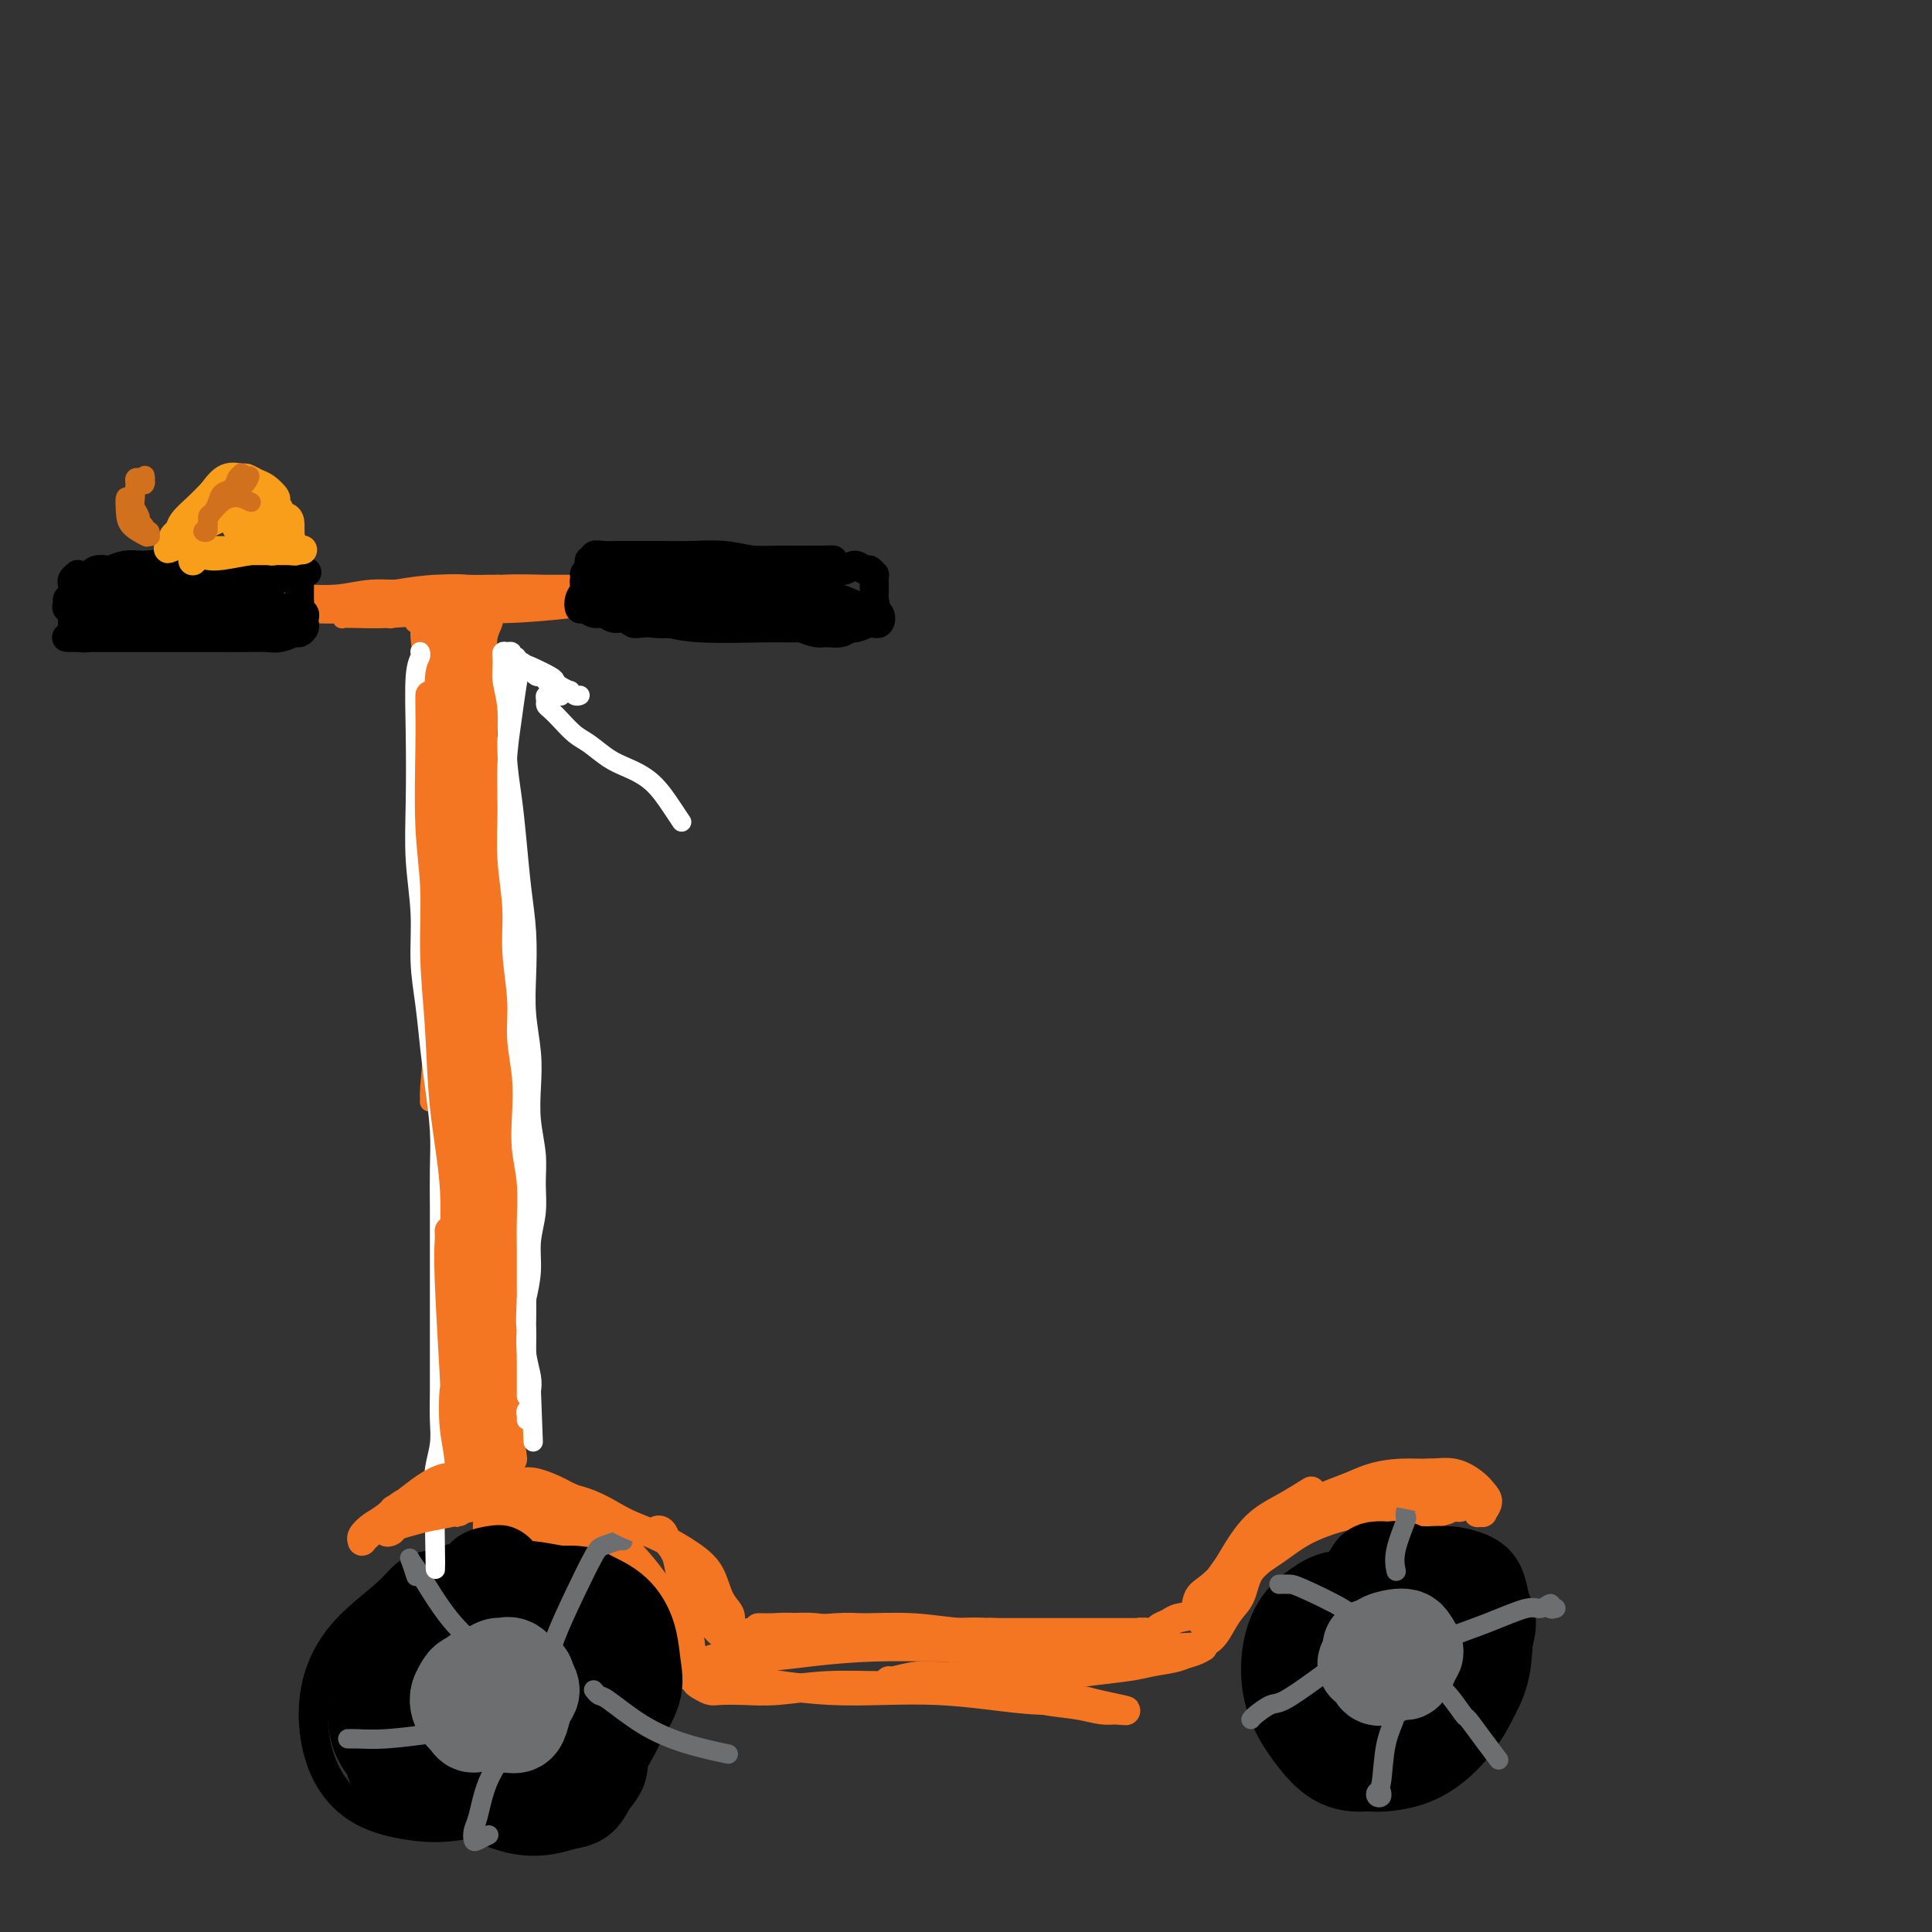 <svg viewBox='0 0 400 400' version='1.1' xmlns='http://www.w3.org/2000/svg' xmlns:xlink='http://www.w3.org/1999/xlink'><rect x="0" y="0" width="400" height="400" fill="#333333" stroke="none"/><g fill='none' stroke='#F47623' stroke-width='4' stroke-linecap='round' stroke-linejoin='round'><path d='M55,126c0.003,0.008 0.006,0.016 0,0c-0.006,-0.016 -0.022,-0.056 0,0c0.022,0.056 0.083,0.209 0,0c-0.083,-0.209 -0.311,-0.781 0,-1c0.311,-0.219 1.160,-0.087 2,0c0.840,0.087 1.670,0.128 4,0c2.330,-0.128 6.159,-0.427 10,-1c3.841,-0.573 7.694,-1.422 11,-2c3.306,-0.578 6.064,-0.887 8,-1c1.936,-0.113 3.048,-0.031 4,0c0.952,0.031 1.743,0.010 2,0c0.257,-0.010 -0.019,-0.010 0,0c0.019,0.010 0.334,0.031 0,0c-0.334,-0.031 -1.318,-0.115 -3,0c-1.682,0.115 -4.063,0.428 -7,1c-2.937,0.572 -6.430,1.403 -10,2c-3.570,0.597 -7.216,0.958 -11,1c-3.784,0.042 -7.706,-0.237 -10,0c-2.294,0.237 -2.961,0.988 -4,1c-1.039,0.012 -2.451,-0.715 -3,-1c-0.549,-0.285 -0.236,-0.128 0,0c0.236,0.128 0.396,0.226 1,0c0.604,-0.226 1.651,-0.778 3,-1c1.349,-0.222 2.998,-0.116 5,0c2.002,0.116 4.357,0.241 7,0c2.643,-0.241 5.573,-0.849 8,-1c2.427,-0.151 4.352,0.155 6,0c1.648,-0.155 3.021,-0.773 4,-1c0.979,-0.227 1.566,-0.065 2,0c0.434,0.065 0.717,0.032 1,0'/><path d='M85,122c5.779,-0.452 1.727,-0.083 0,0c-1.727,0.083 -1.131,-0.118 -2,0c-0.869,0.118 -3.205,0.557 -5,1c-1.795,0.443 -3.050,0.889 -5,1c-1.950,0.111 -4.595,-0.114 -7,0c-2.405,0.114 -4.568,0.567 -6,1c-1.432,0.433 -2.132,0.846 -3,1c-0.868,0.154 -1.904,0.049 -2,0c-0.096,-0.049 0.746,-0.040 2,0c1.254,0.040 2.919,0.112 5,0c2.081,-0.112 4.580,-0.408 8,-1c3.420,-0.592 7.763,-1.479 12,-2c4.237,-0.521 8.368,-0.675 12,-1c3.632,-0.325 6.766,-0.819 10,-1c3.234,-0.181 6.567,-0.048 9,0c2.433,0.048 3.965,0.013 5,0c1.035,-0.013 1.572,-0.003 2,0c0.428,0.003 0.747,0.001 1,0c0.253,-0.001 0.440,-0.000 0,0c-0.440,0.000 -1.507,0.000 -2,0c-0.493,-0.000 -0.411,-0.000 -1,0c-0.589,0.000 -1.849,0.000 -3,0c-1.151,-0.000 -2.193,-0.000 -3,0c-0.807,0.000 -1.378,0.000 -2,0c-0.622,-0.000 -1.295,-0.000 -2,0c-0.705,0.000 -1.442,0.000 -2,0c-0.558,-0.000 -0.937,-0.000 -1,0c-0.063,0.000 0.189,0.000 0,0c-0.189,-0.000 -0.820,-0.000 -1,0c-0.180,0.000 0.091,0.000 0,0c-0.091,-0.000 -0.546,-0.000 -1,0'/><path d='M103,121c-3.053,-0.005 -1.687,-0.016 -2,0c-0.313,0.016 -2.307,0.061 -4,0c-1.693,-0.061 -3.086,-0.227 -5,0c-1.914,0.227 -4.351,0.845 -7,1c-2.649,0.155 -5.510,-0.155 -8,0c-2.490,0.155 -4.607,0.773 -7,1c-2.393,0.227 -5.061,0.061 -7,0c-1.939,-0.061 -3.148,-0.017 -4,0c-0.852,0.017 -1.345,0.008 -2,0c-0.655,-0.008 -1.470,-0.016 -2,0c-0.530,0.016 -0.776,0.056 -1,0c-0.224,-0.056 -0.427,-0.207 -1,0c-0.573,0.207 -1.516,0.772 -2,1c-0.484,0.228 -0.509,0.117 -1,0c-0.491,-0.117 -1.447,-0.242 -2,0c-0.553,0.242 -0.703,0.849 -1,1c-0.297,0.151 -0.741,-0.155 -1,0c-0.259,0.155 -0.333,0.770 0,1c0.333,0.230 1.071,0.076 2,0c0.929,-0.076 2.047,-0.073 4,0c1.953,0.073 4.739,0.216 8,0c3.261,-0.216 6.998,-0.790 11,-1c4.002,-0.210 8.271,-0.056 12,0c3.729,0.056 6.918,0.015 10,0c3.082,-0.015 6.058,-0.004 8,0c1.942,0.004 2.852,0.001 4,0c1.148,-0.001 2.534,-0.000 3,0c0.466,0.000 0.011,0.000 0,0c-0.011,-0.000 0.420,-0.000 0,0c-0.420,0.000 -1.691,0.000 -3,0c-1.309,-0.000 -2.654,-0.000 -4,0'/><path d='M101,125c-2.491,0.243 -5.219,0.850 -8,1c-2.781,0.150 -5.616,-0.157 -9,0c-3.384,0.157 -7.317,0.778 -11,1c-3.683,0.222 -7.115,0.045 -10,0c-2.885,-0.045 -5.222,0.042 -7,0c-1.778,-0.042 -2.995,-0.211 -4,0c-1.005,0.211 -1.796,0.804 -2,1c-0.204,0.196 0.181,-0.004 1,0c0.819,0.004 2.074,0.211 3,0c0.926,-0.211 1.525,-0.842 6,-1c4.475,-0.158 12.828,0.155 17,0c4.172,-0.155 4.165,-0.777 7,-1c2.835,-0.223 8.514,-0.046 13,0c4.486,0.046 7.781,-0.040 11,0c3.219,0.040 6.364,0.207 9,0c2.636,-0.207 4.765,-0.788 6,-1c1.235,-0.212 1.576,-0.057 2,0c0.424,0.057 0.929,0.014 1,0c0.071,-0.014 -0.294,-0.001 -1,0c-0.706,0.001 -1.754,-0.010 -4,0c-2.246,0.010 -5.689,0.040 -9,0c-3.311,-0.040 -6.488,-0.151 -10,0c-3.512,0.151 -7.358,0.562 -11,1c-3.642,0.438 -7.082,0.902 -10,1c-2.918,0.098 -5.316,-0.170 -7,0c-1.684,0.170 -2.654,0.778 -3,1c-0.346,0.222 -0.068,0.057 0,0c0.068,-0.057 -0.075,-0.005 0,0c0.075,0.005 0.366,-0.037 2,0c1.634,0.037 4.610,0.153 8,0c3.390,-0.153 7.195,-0.577 11,-1'/><path d='M92,127c5.538,-0.110 8.884,0.114 13,0c4.116,-0.114 9.003,-0.566 13,-1c3.997,-0.434 7.104,-0.848 10,-1c2.896,-0.152 5.582,-0.041 8,0c2.418,0.041 4.567,0.011 6,0c1.433,-0.011 2.151,-0.003 3,0c0.849,0.003 1.828,0.001 2,0c0.172,-0.001 -0.463,-0.000 -1,0c-0.537,0.000 -0.977,-0.000 -2,0c-1.023,0.000 -2.629,0.000 -5,0c-2.371,-0.000 -5.507,-0.001 -9,0c-3.493,0.001 -7.344,0.004 -11,0c-3.656,-0.004 -7.118,-0.016 -11,0c-3.882,0.016 -8.183,0.061 -12,0c-3.817,-0.061 -7.151,-0.227 -10,0c-2.849,0.227 -5.214,0.847 -7,1c-1.786,0.153 -2.992,-0.159 -4,0c-1.008,0.159 -1.817,0.791 -2,1c-0.183,0.209 0.259,-0.004 1,0c0.741,0.004 1.782,0.227 3,0c1.218,-0.227 2.612,-0.902 5,-1c2.388,-0.098 5.769,0.380 9,0c3.231,-0.380 6.314,-1.619 10,-2c3.686,-0.381 7.977,0.095 12,0c4.023,-0.095 7.778,-0.761 11,-1c3.222,-0.239 5.911,-0.050 8,0c2.089,0.050 3.579,-0.039 5,0c1.421,0.039 2.773,0.206 4,0c1.227,-0.206 2.330,-0.786 3,-1c0.670,-0.214 0.906,-0.061 1,0c0.094,0.061 0.047,0.031 0,0'/><path d='M145,122c10.777,-0.618 2.719,-0.162 -1,0c-3.719,0.162 -3.099,0.029 -4,0c-0.901,-0.029 -3.324,0.044 -6,0c-2.676,-0.044 -5.604,-0.205 -9,0c-3.396,0.205 -7.259,0.777 -11,1c-3.741,0.223 -7.361,0.097 -11,0c-3.639,-0.097 -7.296,-0.166 -10,0c-2.704,0.166 -4.455,0.566 -6,1c-1.545,0.434 -2.884,0.902 -4,1c-1.116,0.098 -2.008,-0.173 -2,0c0.008,0.173 0.918,0.789 2,1c1.082,0.211 2.337,0.016 4,0c1.663,-0.016 3.733,0.145 6,0c2.267,-0.145 4.731,-0.598 7,-1c2.269,-0.402 4.343,-0.753 7,-1c2.657,-0.247 5.895,-0.391 9,-1c3.105,-0.609 6.076,-1.683 9,-2c2.924,-0.317 5.802,0.124 8,0c2.198,-0.124 3.715,-0.814 5,-1c1.285,-0.186 2.339,0.131 3,0c0.661,-0.131 0.930,-0.711 1,-1c0.070,-0.289 -0.057,-0.289 0,0c0.057,0.289 0.300,0.866 0,1c-0.300,0.134 -1.143,-0.175 -2,0c-0.857,0.175 -1.730,0.834 -3,1c-1.270,0.166 -2.939,-0.162 -5,0c-2.061,0.162 -4.514,0.814 -7,1c-2.486,0.186 -5.007,-0.095 -8,0c-2.993,0.095 -6.460,0.564 -10,1c-3.540,0.436 -7.154,0.839 -11,1c-3.846,0.161 -7.923,0.081 -12,0'/><path d='M84,124c-11.431,0.702 -9.508,1.456 -11,2c-1.492,0.544 -6.401,0.878 -10,1c-3.599,0.122 -5.890,0.034 -7,0c-1.110,-0.034 -1.039,-0.013 -1,0c0.039,0.013 0.045,0.019 0,0c-0.045,-0.019 -0.141,-0.062 0,0c0.141,0.062 0.519,0.228 1,0c0.481,-0.228 1.066,-0.849 2,-1c0.934,-0.151 2.218,0.170 4,0c1.782,-0.170 4.064,-0.829 6,-1c1.936,-0.171 3.527,0.147 6,0c2.473,-0.147 5.827,-0.757 9,-1c3.173,-0.243 6.163,-0.118 9,0c2.837,0.118 5.519,0.228 8,0c2.481,-0.228 4.760,-0.793 7,-1c2.240,-0.207 4.441,-0.056 6,0c1.559,0.056 2.477,0.018 3,0c0.523,-0.018 0.652,-0.016 1,0c0.348,0.016 0.914,0.046 1,0c0.086,-0.046 -0.309,-0.166 -1,0c-0.691,0.166 -1.679,0.619 -3,1c-1.321,0.381 -2.976,0.690 -5,1c-2.024,0.310 -4.416,0.623 -7,1c-2.584,0.377 -5.358,0.819 -8,1c-2.642,0.181 -5.151,0.100 -7,0c-1.849,-0.100 -3.036,-0.219 -4,0c-0.964,0.219 -1.704,0.777 -2,1c-0.296,0.223 -0.148,0.112 0,0'/><path d='M102,149c-0.030,-0.038 -0.060,-0.077 0,0c0.060,0.077 0.209,0.268 0,0c-0.209,-0.268 -0.776,-0.996 -1,-2c-0.224,-1.004 -0.104,-2.282 0,-3c0.104,-0.718 0.194,-0.874 0,-2c-0.194,-1.126 -0.671,-3.223 -1,-5c-0.329,-1.777 -0.511,-3.235 -1,-4c-0.489,-0.765 -1.284,-0.835 -2,-1c-0.716,-0.165 -1.354,-0.423 -2,-1c-0.646,-0.577 -1.301,-1.473 -2,-2c-0.699,-0.527 -1.441,-0.685 -2,-1c-0.559,-0.315 -0.934,-0.788 -1,-1c-0.066,-0.212 0.177,-0.162 0,0c-0.177,0.162 -0.776,0.436 -1,1c-0.224,0.564 -0.074,1.419 0,4c0.074,2.581 0.072,6.888 0,13c-0.072,6.112 -0.214,14.029 0,22c0.214,7.971 0.786,15.996 1,23c0.214,7.004 0.072,12.988 0,18c-0.072,5.012 -0.073,9.054 0,12c0.073,2.946 0.219,4.798 0,6c-0.219,1.202 -0.804,1.754 -1,2c-0.196,0.246 -0.004,0.184 0,0c0.004,-0.184 -0.180,-0.491 0,-3c0.180,-2.509 0.724,-7.218 1,-12c0.276,-4.782 0.284,-9.635 0,-14c-0.284,-4.365 -0.860,-8.242 -1,-12c-0.140,-3.758 0.155,-7.396 0,-11c-0.155,-3.604 -0.758,-7.172 -1,-11c-0.242,-3.828 -0.121,-7.914 0,-12'/><path d='M88,153c-0.019,-13.401 0.934,-10.404 1,-11c0.066,-0.596 -0.754,-4.786 -1,-7c-0.246,-2.214 0.082,-2.451 0,-3c-0.082,-0.549 -0.573,-1.409 -1,-2c-0.427,-0.591 -0.791,-0.912 -1,-1c-0.209,-0.088 -0.264,0.059 0,0c0.264,-0.059 0.847,-0.322 1,0c0.153,0.322 -0.124,1.230 0,3c0.124,1.770 0.650,4.401 1,8c0.350,3.599 0.524,8.166 1,14c0.476,5.834 1.256,12.935 2,20c0.744,7.065 1.454,14.093 2,21c0.546,6.907 0.929,13.693 1,19c0.071,5.307 -0.169,9.134 0,12c0.169,2.866 0.748,4.770 1,6c0.252,1.230 0.177,1.785 0,2c-0.177,0.215 -0.457,0.091 0,-1c0.457,-1.091 1.651,-3.150 2,-7c0.349,-3.850 -0.146,-9.491 0,-15c0.146,-5.509 0.933,-10.888 1,-16c0.067,-5.112 -0.584,-9.958 -1,-14c-0.416,-4.042 -0.595,-7.278 -1,-11c-0.405,-3.722 -1.037,-7.928 -1,-12c0.037,-4.072 0.741,-8.009 1,-11c0.259,-2.991 0.073,-5.036 0,-7c-0.073,-1.964 -0.034,-3.847 0,-5c0.034,-1.153 0.064,-1.577 0,-2c-0.064,-0.423 -0.223,-0.845 0,-1c0.223,-0.155 0.829,-0.042 1,0c0.171,0.042 -0.094,0.012 0,0c0.094,-0.012 0.547,-0.006 1,0'/><path d='M98,132c0.643,-15.145 0.749,-3.009 1,3c0.251,6.009 0.645,5.891 1,9c0.355,3.109 0.669,9.447 1,16c0.331,6.553 0.677,13.322 1,20c0.323,6.678 0.622,13.265 1,19c0.378,5.735 0.836,10.619 1,14c0.164,3.381 0.034,5.259 0,7c-0.034,1.741 0.029,3.344 0,4c-0.029,0.656 -0.148,0.364 0,-1c0.148,-1.364 0.564,-3.800 1,-8c0.436,-4.200 0.891,-10.162 1,-16c0.109,-5.838 -0.127,-11.550 -1,-19c-0.873,-7.450 -2.381,-16.636 -3,-21c-0.619,-4.364 -0.347,-3.904 -1,-6c-0.653,-2.096 -2.231,-6.748 -3,-10c-0.769,-3.252 -0.728,-5.105 -1,-7c-0.272,-1.895 -0.858,-3.831 -1,-5c-0.142,-1.169 0.161,-1.572 0,-2c-0.161,-0.428 -0.787,-0.880 -1,-1c-0.213,-0.120 -0.015,0.091 0,0c0.015,-0.091 -0.155,-0.485 0,2c0.155,2.485 0.634,7.849 1,15c0.366,7.151 0.620,16.087 1,26c0.380,9.913 0.888,20.801 2,31c1.112,10.199 2.830,19.708 4,27c1.170,7.292 1.792,12.369 2,17c0.208,4.631 0.000,8.818 0,11c-0.000,2.182 0.206,2.358 0,3c-0.206,0.642 -0.825,1.750 -1,2c-0.175,0.250 0.093,-0.357 0,-2c-0.093,-1.643 -0.546,-4.321 -1,-7'/><path d='M103,253c-0.500,-2.817 -0.749,-6.359 -1,-11c-0.251,-4.641 -0.502,-10.379 -1,-16c-0.498,-5.621 -1.243,-11.124 -2,-17c-0.757,-5.876 -1.526,-12.126 -2,-18c-0.474,-5.874 -0.651,-11.372 -1,-16c-0.349,-4.628 -0.868,-8.387 -1,-12c-0.132,-3.613 0.122,-7.079 0,-10c-0.122,-2.921 -0.621,-5.298 -1,-7c-0.379,-1.702 -0.637,-2.729 -1,-4c-0.363,-1.271 -0.829,-2.787 -1,-4c-0.171,-1.213 -0.046,-2.123 0,-3c0.046,-0.877 0.013,-1.722 0,-3c-0.013,-1.278 -0.008,-2.988 0,-4c0.008,-1.012 0.017,-1.327 0,-2c-0.017,-0.673 -0.060,-1.705 0,-2c0.060,-0.295 0.224,0.145 0,0c-0.224,-0.145 -0.834,-0.877 -1,-1c-0.166,-0.123 0.113,0.363 0,1c-0.113,0.637 -0.616,1.426 -1,3c-0.384,1.574 -0.648,3.932 -1,7c-0.352,3.068 -0.793,6.847 -1,11c-0.207,4.153 -0.180,8.680 0,14c0.180,5.320 0.514,11.431 1,18c0.486,6.569 1.124,13.594 2,21c0.876,7.406 1.989,15.191 3,22c1.011,6.809 1.921,12.640 3,17c1.079,4.360 2.328,7.248 3,10c0.672,2.752 0.768,5.366 1,7c0.232,1.634 0.601,2.286 1,3c0.399,0.714 0.828,1.490 1,2c0.172,0.510 0.086,0.755 0,1'/><path d='M103,260c2.117,12.885 0.410,3.596 0,0c-0.410,-3.596 0.478,-1.500 1,-1c0.522,0.500 0.679,-0.596 1,-1c0.321,-0.404 0.806,-0.115 1,0c0.194,0.115 0.097,0.058 0,0'/></g>
<g fill='none' stroke='#F47623' stroke-width='6' stroke-linecap='round' stroke-linejoin='round'><path d='M96,130c0.000,0.009 0.000,0.018 0,0c-0.000,-0.018 -0.000,-0.061 0,0c0.000,0.061 0.000,0.228 0,0c-0.000,-0.228 -0.001,-0.849 0,-1c0.001,-0.151 0.004,0.168 0,0c-0.004,-0.168 -0.015,-0.822 0,1c0.015,1.822 0.056,6.120 0,13c-0.056,6.880 -0.207,16.342 0,24c0.207,7.658 0.773,13.514 1,18c0.227,4.486 0.113,7.603 0,10c-0.113,2.397 -0.227,4.074 0,5c0.227,0.926 0.796,1.102 1,1c0.204,-0.102 0.044,-0.482 0,-2c-0.044,-1.518 0.026,-4.176 0,-8c-0.026,-3.824 -0.150,-8.815 0,-14c0.150,-5.185 0.575,-10.565 1,-15c0.425,-4.435 0.849,-7.927 1,-11c0.151,-3.073 0.027,-5.727 0,-8c-0.027,-2.273 0.042,-4.164 0,-6c-0.042,-1.836 -0.196,-3.617 0,-5c0.196,-1.383 0.742,-2.366 1,-3c0.258,-0.634 0.226,-0.917 0,-1c-0.226,-0.083 -0.648,0.035 -1,1c-0.352,0.965 -0.633,2.776 -1,5c-0.367,2.224 -0.819,4.861 -1,8c-0.181,3.139 -0.090,6.780 0,11c0.090,4.220 0.179,9.020 0,14c-0.179,4.980 -0.625,10.139 -1,15c-0.375,4.861 -0.678,9.424 -1,13c-0.322,3.576 -0.663,6.165 -1,8c-0.337,1.835 -0.668,2.918 -1,4'/><path d='M94,207c-1.023,12.426 -0.081,4.490 0,1c0.081,-3.490 -0.700,-2.533 -1,-4c-0.300,-1.467 -0.119,-5.356 0,-9c0.119,-3.644 0.174,-7.042 0,-11c-0.174,-3.958 -0.579,-8.475 -1,-12c-0.421,-3.525 -0.859,-6.057 -1,-9c-0.141,-2.943 0.014,-6.296 0,-9c-0.014,-2.704 -0.196,-4.759 0,-7c0.196,-2.241 0.770,-4.668 1,-6c0.230,-1.332 0.114,-1.569 0,-2c-0.114,-0.431 -0.227,-1.056 0,-1c0.227,0.056 0.793,0.792 1,3c0.207,2.208 0.054,5.889 0,11c-0.054,5.111 -0.011,11.652 0,19c0.011,7.348 -0.012,15.504 0,24c0.012,8.496 0.060,17.334 0,25c-0.060,7.666 -0.227,14.160 0,20c0.227,5.840 0.848,11.024 1,15c0.152,3.976 -0.166,6.742 0,9c0.166,2.258 0.815,4.007 1,5c0.185,0.993 -0.094,1.229 0,1c0.094,-0.229 0.561,-0.922 1,-3c0.439,-2.078 0.849,-5.542 1,-10c0.151,-4.458 0.044,-9.910 0,-15c-0.044,-5.090 -0.026,-9.816 0,-14c0.026,-4.184 0.060,-7.824 0,-12c-0.060,-4.176 -0.215,-8.887 0,-14c0.215,-5.113 0.800,-10.628 1,-16c0.200,-5.372 0.015,-10.600 0,-14c-0.015,-3.400 0.138,-4.971 0,-6c-0.138,-1.029 -0.569,-1.514 -1,-2'/><path d='M97,164c0.244,-16.277 -0.147,-4.469 0,1c0.147,5.469 0.831,4.600 1,7c0.169,2.400 -0.176,8.070 0,15c0.176,6.930 0.873,15.121 1,24c0.127,8.879 -0.315,18.445 0,27c0.315,8.555 1.387,16.100 2,23c0.613,6.900 0.766,13.154 1,18c0.234,4.846 0.550,8.283 1,11c0.450,2.717 1.034,4.714 1,6c-0.034,1.286 -0.684,1.863 -1,2c-0.316,0.137 -0.296,-0.164 0,-1c0.296,-0.836 0.868,-2.207 1,-5c0.132,-2.793 -0.174,-7.010 0,-11c0.174,-3.990 0.830,-7.754 1,-12c0.170,-4.246 -0.146,-8.974 0,-13c0.146,-4.026 0.753,-7.349 1,-11c0.247,-3.651 0.133,-7.631 0,-11c-0.133,-3.369 -0.284,-6.128 0,-8c0.284,-1.872 1.003,-2.858 1,-3c-0.003,-0.142 -0.729,0.560 -1,2c-0.271,1.440 -0.086,3.617 0,7c0.086,3.383 0.072,7.970 0,13c-0.072,5.030 -0.202,10.502 0,16c0.202,5.498 0.735,11.021 1,16c0.265,4.979 0.263,9.413 0,13c-0.263,3.587 -0.788,6.326 -1,8c-0.212,1.674 -0.112,2.283 0,3c0.112,0.717 0.236,1.543 0,1c-0.236,-0.543 -0.833,-2.454 -1,-6c-0.167,-3.546 0.095,-8.727 0,-14c-0.095,-5.273 -0.548,-10.636 -1,-16'/><path d='M104,266c-0.730,-7.874 -1.555,-10.058 -2,-13c-0.445,-2.942 -0.511,-6.640 -1,-10c-0.489,-3.360 -1.402,-6.381 -2,-10c-0.598,-3.619 -0.883,-7.837 -1,-11c-0.117,-3.163 -0.067,-5.270 0,-7c0.067,-1.730 0.150,-3.081 0,-3c-0.150,0.081 -0.535,1.595 -1,4c-0.465,2.405 -1.012,5.700 -1,10c0.012,4.300 0.581,9.604 1,16c0.419,6.396 0.686,13.884 1,21c0.314,7.116 0.673,13.859 1,20c0.327,6.141 0.623,11.681 1,16c0.377,4.319 0.837,7.419 1,10c0.163,2.581 0.029,4.643 0,6c-0.029,1.357 0.048,2.010 0,2c-0.048,-0.010 -0.223,-0.682 0,-2c0.223,-1.318 0.842,-3.281 1,-7c0.158,-3.719 -0.144,-9.195 0,-14c0.144,-4.805 0.733,-8.938 1,-13c0.267,-4.062 0.210,-8.054 0,-11c-0.210,-2.946 -0.574,-4.846 -1,-6c-0.426,-1.154 -0.914,-1.563 -1,-2c-0.086,-0.437 0.229,-0.904 0,0c-0.229,0.904 -1.004,3.179 -1,6c0.004,2.821 0.786,6.188 1,10c0.214,3.812 -0.140,8.069 0,12c0.140,3.931 0.772,7.537 1,10c0.228,2.463 0.051,3.784 0,5c-0.051,1.216 0.025,2.327 0,3c-0.025,0.673 -0.150,0.906 0,1c0.150,0.094 0.575,0.047 1,0'/><path d='M103,309c0.094,6.609 -0.170,0.632 0,-2c0.170,-2.632 0.773,-1.917 1,-2c0.227,-0.083 0.079,-0.963 0,-2c-0.079,-1.037 -0.088,-2.231 0,-3c0.088,-0.769 0.272,-1.114 0,-2c-0.272,-0.886 -1.000,-2.313 -1,-4c0.000,-1.687 0.729,-3.635 1,-6c0.271,-2.365 0.084,-5.149 0,-8c-0.084,-2.851 -0.065,-5.771 0,-9c0.065,-3.229 0.176,-6.767 0,-10c-0.176,-3.233 -0.640,-6.162 -1,-9c-0.360,-2.838 -0.617,-5.586 -1,-8c-0.383,-2.414 -0.891,-4.495 -1,-6c-0.109,-1.505 0.181,-2.433 0,-3c-0.181,-0.567 -0.834,-0.774 -1,-1c-0.166,-0.226 0.156,-0.470 0,0c-0.156,0.470 -0.790,1.653 -1,3c-0.210,1.347 0.004,2.857 0,5c-0.004,2.143 -0.225,4.920 0,8c0.225,3.080 0.895,6.465 1,10c0.105,3.535 -0.356,7.221 0,12c0.356,4.779 1.530,10.651 2,13c0.470,2.349 0.235,1.174 0,0'/><path d='M103,299c-0.000,0.020 -0.000,0.040 0,0c0.000,-0.040 0.001,-0.140 0,0c-0.001,0.140 -0.004,0.520 0,1c0.004,0.480 0.015,1.058 0,2c-0.015,0.942 -0.058,2.247 0,4c0.058,1.753 0.216,3.955 0,5c-0.216,1.045 -0.805,0.933 -1,1c-0.195,0.067 0.004,0.313 0,1c-0.004,0.687 -0.211,1.813 0,2c0.211,0.187 0.841,-0.567 1,-1c0.159,-0.433 -0.154,-0.547 0,-1c0.154,-0.453 0.774,-1.247 1,-2c0.226,-0.753 0.056,-1.465 0,-2c-0.056,-0.535 -0.000,-0.893 0,-1c0.000,-0.107 -0.056,0.038 0,0c0.056,-0.038 0.225,-0.260 0,0c-0.225,0.260 -0.845,1.001 -1,2c-0.155,0.999 0.155,2.254 0,4c-0.155,1.746 -0.773,3.981 -1,5c-0.227,1.019 -0.061,0.823 0,1c0.061,0.177 0.016,0.728 0,1c-0.016,0.272 -0.004,0.266 0,0c0.004,-0.266 0.001,-0.790 0,-1c-0.001,-0.210 -0.001,-0.105 0,0'/><path d='M102,320c-0.154,3.249 -0.037,0.870 0,0c0.037,-0.870 -0.004,-0.233 0,0c0.004,0.233 0.054,0.062 0,0c-0.054,-0.062 -0.212,-0.017 0,0c0.212,0.017 0.793,0.004 1,0c0.207,-0.004 0.042,-0.001 0,0c-0.042,0.001 0.041,-0.001 0,0c-0.041,0.001 -0.207,0.004 0,0c0.207,-0.004 0.788,-0.015 1,0c0.212,0.015 0.057,0.057 0,0c-0.057,-0.057 -0.015,-0.211 0,0c0.015,0.211 0.004,0.789 0,1c-0.004,0.211 -0.001,0.057 0,0c0.001,-0.057 0.000,-0.015 0,0c-0.000,0.015 -0.000,0.004 0,0c0.000,-0.004 0.000,-0.001 0,0c-0.000,0.001 -0.000,0.000 0,0c0.000,-0.000 0.000,-0.000 0,0c-0.000,0.000 -0.000,0.000 0,0c0.000,-0.000 0.000,-0.000 0,0'/><path d='M104,321c0.309,0.381 0.083,0.834 0,1c-0.083,0.166 -0.022,0.044 0,0c0.022,-0.044 0.006,-0.012 0,0c-0.006,0.012 -0.002,0.003 0,0c0.002,-0.003 0.000,-0.001 0,0c-0.000,0.001 0.000,0.000 0,0c-0.000,-0.000 -0.001,-0.000 0,0c0.001,0.000 0.006,0.000 0,0c-0.006,-0.000 -0.021,-0.001 0,0c0.021,0.001 0.077,0.004 0,0c-0.077,-0.004 -0.287,-0.015 0,0c0.287,0.015 1.070,0.057 2,0c0.930,-0.057 2.007,-0.214 3,0c0.993,0.214 1.902,0.800 3,1c1.098,0.200 2.385,0.015 3,0c0.615,-0.015 0.556,0.140 1,0c0.444,-0.140 1.389,-0.576 2,-1c0.611,-0.424 0.889,-0.835 1,-1c0.111,-0.165 0.056,-0.082 0,0'/><path d='M109,317c-0.095,0.028 -0.190,0.056 0,0c0.190,-0.056 0.667,-0.196 1,0c0.333,0.196 0.524,0.728 2,2c1.476,1.272 4.238,3.283 7,6c2.762,2.717 5.525,6.140 7,8c1.475,1.860 1.661,2.156 2,3c0.339,0.844 0.830,2.234 1,3c0.170,0.766 0.017,0.907 0,1c-0.017,0.093 0.102,0.138 0,0c-0.102,-0.138 -0.424,-0.460 -1,-1c-0.576,-0.540 -1.407,-1.298 -2,-2c-0.593,-0.702 -0.949,-1.350 -2,-2c-1.051,-0.650 -2.799,-1.304 -4,-2c-1.201,-0.696 -1.856,-1.435 -3,-2c-1.144,-0.565 -2.779,-0.956 -4,-2c-1.221,-1.044 -2.030,-2.741 -3,-4c-0.970,-1.259 -2.103,-2.081 -3,-3c-0.897,-0.919 -1.558,-1.935 -2,-3c-0.442,-1.065 -0.666,-2.180 -1,-3c-0.334,-0.820 -0.778,-1.344 -1,-2c-0.222,-0.656 -0.223,-1.445 0,-2c0.223,-0.555 0.670,-0.875 1,-1c0.330,-0.125 0.542,-0.054 1,0c0.458,0.054 1.162,0.091 2,0c0.838,-0.091 1.811,-0.312 3,0c1.189,0.312 2.595,1.156 4,2'/><path d='M114,313c2.405,0.630 2.918,1.703 4,3c1.082,1.297 2.735,2.816 4,4c1.265,1.184 2.143,2.031 3,3c0.857,0.969 1.692,2.059 2,3c0.308,0.941 0.087,1.733 0,2c-0.087,0.267 -0.042,0.010 0,0c0.042,-0.010 0.079,0.227 0,0c-0.079,-0.227 -0.274,-0.917 -1,-2c-0.726,-1.083 -1.984,-2.560 -3,-4c-1.016,-1.440 -1.792,-2.845 -3,-4c-1.208,-1.155 -2.849,-2.061 -4,-3c-1.151,-0.939 -1.812,-1.911 -3,-3c-1.188,-1.089 -2.901,-2.295 -4,-3c-1.099,-0.705 -1.583,-0.908 -2,-1c-0.417,-0.092 -0.767,-0.072 -1,0c-0.233,0.072 -0.350,0.198 0,0c0.350,-0.198 1.165,-0.719 2,-1c0.835,-0.281 1.689,-0.322 3,0c1.311,0.322 3.077,1.008 5,2c1.923,0.992 4.002,2.290 6,4c1.998,1.710 3.913,3.830 6,6c2.087,2.170 4.345,4.389 7,8c2.655,3.611 5.706,8.615 7,11c1.294,2.385 0.831,2.150 1,3c0.169,0.850 0.971,2.785 1,4c0.029,1.215 -0.715,1.711 -1,2c-0.285,0.289 -0.109,0.370 0,0c0.109,-0.370 0.153,-1.192 0,-2c-0.153,-0.808 -0.503,-1.602 -1,-3c-0.497,-1.398 -1.142,-3.399 -2,-5c-0.858,-1.601 -1.929,-2.800 -3,-4'/><path d='M137,333c-1.588,-2.753 -2.056,-3.634 -3,-5c-0.944,-1.366 -2.362,-3.216 -4,-5c-1.638,-1.784 -3.496,-3.501 -5,-5c-1.504,-1.499 -2.654,-2.781 -4,-4c-1.346,-1.219 -2.888,-2.377 -4,-3c-1.112,-0.623 -1.794,-0.711 -2,-1c-0.206,-0.289 0.064,-0.779 0,-1c-0.064,-0.221 -0.462,-0.173 0,0c0.462,0.173 1.782,0.470 3,1c1.218,0.530 2.332,1.292 4,3c1.668,1.708 3.891,4.362 6,7c2.109,2.638 4.106,5.260 6,8c1.894,2.740 3.687,5.599 5,8c1.313,2.401 2.148,4.346 3,6c0.852,1.654 1.721,3.018 2,4c0.279,0.982 -0.031,1.583 0,2c0.031,0.417 0.402,0.649 1,1c0.598,0.351 1.425,0.822 2,1c0.575,0.178 0.900,0.062 2,0c1.100,-0.062 2.974,-0.070 5,0c2.026,0.070 4.205,0.217 7,0c2.795,-0.217 6.205,-0.797 10,-1c3.795,-0.203 7.974,-0.027 12,0c4.026,0.027 7.900,-0.094 12,0c4.100,0.094 8.425,0.403 12,1c3.575,0.597 6.398,1.480 9,2c2.602,0.520 4.982,0.675 7,1c2.018,0.325 3.675,0.819 5,1c1.325,0.181 2.318,0.049 3,0c0.682,-0.049 1.052,-0.014 1,0c-0.052,0.014 -0.526,0.007 -1,0'/><path d='M231,354c5.097,0.611 -0.162,-0.362 -3,-1c-2.838,-0.638 -3.255,-0.942 -5,-1c-1.745,-0.058 -4.819,0.129 -8,0c-3.181,-0.129 -6.471,-0.573 -10,-1c-3.529,-0.427 -7.299,-0.836 -11,-1c-3.701,-0.164 -7.333,-0.085 -11,0c-3.667,0.085 -7.367,0.174 -11,0c-3.633,-0.174 -7.198,-0.611 -10,-1c-2.802,-0.389 -4.840,-0.730 -7,-1c-2.160,-0.270 -4.440,-0.469 -6,-1c-1.560,-0.531 -2.399,-1.396 -3,-2c-0.601,-0.604 -0.964,-0.949 -1,-1c-0.036,-0.051 0.255,0.193 1,0c0.745,-0.193 1.944,-0.822 4,-1c2.056,-0.178 4.971,0.096 8,0c3.029,-0.096 6.174,-0.560 10,-1c3.826,-0.440 8.335,-0.855 13,-1c4.665,-0.145 9.488,-0.021 14,0c4.512,0.021 8.714,-0.061 13,0c4.286,0.061 8.655,0.265 13,0c4.345,-0.265 8.667,-0.999 12,-1c3.333,-0.001 5.679,0.731 8,1c2.321,0.269 4.618,0.075 6,0c1.382,-0.075 1.848,-0.030 2,0c0.152,0.030 -0.011,0.046 0,0c0.011,-0.046 0.195,-0.153 0,0c-0.195,0.153 -0.768,0.566 -2,1c-1.232,0.434 -3.124,0.890 -5,1c-1.876,0.110 -3.736,-0.124 -6,0c-2.264,0.124 -4.933,0.607 -8,1c-3.067,0.393 -6.534,0.697 -10,1'/><path d='M218,345c-6.464,0.780 -8.124,0.730 -11,1c-2.876,0.270 -6.968,0.860 -10,1c-3.032,0.140 -5.005,-0.172 -7,0c-1.995,0.172 -4.013,0.827 -5,1c-0.987,0.173 -0.944,-0.135 -1,0c-0.056,0.135 -0.213,0.712 0,1c0.213,0.288 0.794,0.288 2,0c1.206,-0.288 3.036,-0.865 5,-1c1.964,-0.135 4.062,0.171 7,0c2.938,-0.171 6.718,-0.820 10,-1c3.282,-0.180 6.068,0.107 9,0c2.932,-0.107 6.010,-0.609 9,-1c2.990,-0.391 5.893,-0.670 8,-1c2.107,-0.330 3.418,-0.710 5,-1c1.582,-0.290 3.435,-0.490 5,-1c1.565,-0.510 2.843,-1.331 4,-2c1.157,-0.669 2.195,-1.186 3,-2c0.805,-0.814 1.379,-1.925 2,-3c0.621,-1.075 1.289,-2.115 2,-3c0.711,-0.885 1.465,-1.617 2,-3c0.535,-1.383 0.852,-3.418 2,-5c1.148,-1.582 3.128,-2.711 5,-4c1.872,-1.289 3.636,-2.738 6,-4c2.364,-1.262 5.329,-2.338 8,-3c2.671,-0.662 5.049,-0.909 7,-1c1.951,-0.091 3.475,-0.024 5,0c1.525,0.024 3.049,0.007 4,0c0.951,-0.007 1.327,-0.002 2,0c0.673,0.002 1.643,0.000 2,0c0.357,-0.000 0.102,-0.000 0,0c-0.102,0.000 -0.051,0.000 0,0'/><path d='M298,313c4.117,-0.844 0.411,-0.955 -1,-1c-1.411,-0.045 -0.527,-0.022 -1,0c-0.473,0.022 -2.301,0.045 -4,0c-1.699,-0.045 -3.267,-0.159 -5,0c-1.733,0.159 -3.629,0.592 -6,1c-2.371,0.408 -5.216,0.792 -8,2c-2.784,1.208 -5.506,3.242 -8,5c-2.494,1.758 -4.761,3.242 -7,5c-2.239,1.758 -4.450,3.790 -6,5c-1.550,1.210 -2.438,1.598 -3,2c-0.562,0.402 -0.797,0.818 -1,1c-0.203,0.182 -0.373,0.131 0,0c0.373,-0.131 1.290,-0.344 2,-1c0.710,-0.656 1.213,-1.757 2,-3c0.787,-1.243 1.860,-2.627 3,-4c1.140,-1.373 2.349,-2.736 4,-4c1.651,-1.264 3.746,-2.431 6,-4c2.254,-1.569 4.669,-3.542 7,-5c2.331,-1.458 4.578,-2.402 7,-3c2.422,-0.598 5.020,-0.851 7,-1c1.980,-0.149 3.344,-0.194 5,0c1.656,0.194 3.606,0.626 5,1c1.394,0.374 2.231,0.690 3,1c0.769,0.310 1.468,0.615 2,1c0.532,0.385 0.897,0.850 1,1c0.103,0.150 -0.058,-0.016 0,0c0.058,0.016 0.333,0.214 0,0c-0.333,-0.214 -1.275,-0.841 -2,-1c-0.725,-0.159 -1.234,0.149 -2,0c-0.766,-0.149 -1.790,-0.757 -3,-1c-1.210,-0.243 -2.605,-0.122 -4,0'/><path d='M291,310c-2.682,-0.385 -3.888,-0.346 -6,0c-2.112,0.346 -5.132,1.001 -8,2c-2.868,0.999 -5.584,2.341 -8,4c-2.416,1.659 -4.532,3.633 -7,6c-2.468,2.367 -5.290,5.127 -7,7c-1.710,1.873 -2.310,2.860 -3,4c-0.690,1.140 -1.470,2.433 -2,3c-0.530,0.567 -0.811,0.410 -1,0c-0.189,-0.410 -0.285,-1.071 0,-2c0.285,-0.929 0.953,-2.127 2,-4c1.047,-1.873 2.474,-4.422 4,-7c1.526,-2.578 3.151,-5.186 5,-7c1.849,-1.814 3.921,-2.835 6,-4c2.079,-1.165 4.165,-2.476 5,-3c0.835,-0.524 0.417,-0.262 0,0'/></g>
<g fill='none' stroke='#000000' stroke-width='6' stroke-linecap='round' stroke-linejoin='round'><path d='M111,332c-0.024,0.098 -0.049,0.197 0,0c0.049,-0.197 0.170,-0.689 0,-1c-0.170,-0.311 -0.631,-0.440 -1,-1c-0.369,-0.560 -0.647,-1.550 -1,-2c-0.353,-0.450 -0.781,-0.358 -2,-1c-1.219,-0.642 -3.230,-2.017 -6,-2c-2.770,0.017 -6.298,1.426 -9,4c-2.702,2.574 -4.577,6.312 -6,10c-1.423,3.688 -2.392,7.326 -3,10c-0.608,2.674 -0.854,4.385 -1,6c-0.146,1.615 -0.191,3.134 0,4c0.191,0.866 0.617,1.077 1,1c0.383,-0.077 0.724,-0.444 1,-2c0.276,-1.556 0.487,-4.301 1,-7c0.513,-2.699 1.326,-5.354 2,-8c0.674,-2.646 1.208,-5.285 2,-8c0.792,-2.715 1.841,-5.506 3,-8c1.159,-2.494 2.429,-4.691 4,-6c1.571,-1.309 3.444,-1.731 5,-2c1.556,-0.269 2.796,-0.384 4,0c1.204,0.384 2.373,1.266 3,2c0.627,0.734 0.713,1.319 1,2c0.287,0.681 0.774,1.458 1,2c0.226,0.542 0.192,0.848 0,1c-0.192,0.152 -0.540,0.151 -1,0c-0.460,-0.151 -1.030,-0.453 -2,-1c-0.970,-0.547 -2.338,-1.340 -4,-2c-1.662,-0.660 -3.618,-1.189 -6,-1c-2.382,0.189 -5.191,1.094 -8,2'/><path d='M89,324c-4.606,0.617 -5.620,2.658 -8,5c-2.380,2.342 -6.126,4.983 -9,8c-2.874,3.017 -4.877,6.409 -6,10c-1.123,3.591 -1.366,7.381 -1,11c0.366,3.619 1.341,7.066 3,10c1.659,2.934 4.003,5.353 7,7c2.997,1.647 6.647,2.522 10,3c3.353,0.478 6.410,0.560 10,0c3.590,-0.560 7.715,-1.761 11,-3c3.285,-1.239 5.730,-2.517 9,-5c3.270,-2.483 7.365,-6.172 9,-8c1.635,-1.828 0.810,-1.797 1,-3c0.190,-1.203 1.396,-3.641 2,-6c0.604,-2.359 0.604,-4.638 0,-7c-0.604,-2.362 -1.814,-4.805 -3,-7c-1.186,-2.195 -2.348,-4.142 -4,-6c-1.652,-1.858 -3.795,-3.627 -6,-5c-2.205,-1.373 -4.474,-2.351 -7,-3c-2.526,-0.649 -5.310,-0.969 -8,-1c-2.690,-0.031 -5.285,0.229 -8,1c-2.715,0.771 -5.551,2.055 -8,4c-2.449,1.945 -4.511,4.552 -6,7c-1.489,2.448 -2.404,4.739 -3,8c-0.596,3.261 -0.872,7.493 0,11c0.872,3.507 2.891,6.289 5,9c2.109,2.711 4.306,5.350 7,7c2.694,1.650 5.885,2.312 9,3c3.115,0.688 6.155,1.401 9,1c2.845,-0.401 5.497,-1.916 8,-3c2.503,-1.084 4.858,-1.738 7,-3c2.142,-1.262 4.071,-3.131 6,-5'/><path d='M125,364c3.849,-2.711 2.970,-3.990 3,-6c0.030,-2.010 0.967,-4.753 1,-7c0.033,-2.247 -0.838,-3.998 -2,-6c-1.162,-2.002 -2.616,-4.256 -5,-6c-2.384,-1.744 -5.698,-2.978 -9,-4c-3.302,-1.022 -6.592,-1.832 -10,-2c-3.408,-0.168 -6.934,0.306 -10,1c-3.066,0.694 -5.672,1.607 -8,3c-2.328,1.393 -4.376,3.266 -6,5c-1.624,1.734 -2.822,3.329 -2,7c0.822,3.671 3.666,9.419 5,12c1.334,2.581 1.160,1.995 3,3c1.840,1.005 5.694,3.599 9,5c3.306,1.401 6.062,1.607 9,2c2.938,0.393 6.057,0.972 9,1c2.943,0.028 5.708,-0.496 8,-1c2.292,-0.504 4.109,-0.987 6,-2c1.891,-1.013 3.856,-2.555 5,-4c1.144,-1.445 1.466,-2.791 2,-5c0.534,-2.209 1.280,-5.279 1,-8c-0.280,-2.721 -1.586,-5.091 -3,-8c-1.414,-2.909 -2.936,-6.355 -5,-9c-2.064,-2.645 -4.670,-4.489 -8,-6c-3.330,-1.511 -7.383,-2.691 -11,-3c-3.617,-0.309 -6.799,0.252 -10,1c-3.201,0.748 -6.421,1.685 -9,3c-2.579,1.315 -4.517,3.010 -6,5c-1.483,1.990 -2.511,4.276 -3,7c-0.489,2.724 -0.439,5.887 0,9c0.439,3.113 1.268,6.175 3,9c1.732,2.825 4.366,5.412 7,8'/><path d='M89,368c2.688,2.278 5.907,3.972 9,5c3.093,1.028 6.059,1.390 9,1c2.941,-0.390 5.856,-1.533 8,-3c2.144,-1.467 3.519,-3.260 5,-5c1.481,-1.740 3.070,-3.429 4,-6c0.930,-2.571 1.201,-6.024 1,-9c-0.201,-2.976 -0.875,-5.474 -2,-8c-1.125,-2.526 -2.703,-5.080 -5,-7c-2.297,-1.920 -5.314,-3.207 -8,-4c-2.686,-0.793 -5.042,-1.091 -9,0c-3.958,1.091 -9.519,3.571 -12,5c-2.481,1.429 -1.881,1.806 -2,3c-0.119,1.194 -0.955,3.206 -1,5c-0.045,1.794 0.701,3.370 1,4c0.299,0.630 0.149,0.315 0,0'/></g>
<g fill='none' stroke='#000000' stroke-width='20' stroke-linecap='round' stroke-linejoin='round'><path d='M101,336c0.157,-0.009 0.315,-0.019 0,0c-0.315,0.019 -1.101,0.065 -2,0c-0.899,-0.065 -1.909,-0.243 -4,1c-2.091,1.243 -5.262,3.907 -8,7c-2.738,3.093 -5.043,6.617 -6,10c-0.957,3.383 -0.566,6.626 0,9c0.566,2.374 1.305,3.879 3,5c1.695,1.121 4.344,1.856 7,2c2.656,0.144 5.319,-0.305 8,-1c2.681,-0.695 5.380,-1.637 8,-3c2.620,-1.363 5.161,-3.148 7,-5c1.839,-1.852 2.975,-3.773 4,-6c1.025,-2.227 1.940,-4.762 2,-7c0.060,-2.238 -0.736,-4.181 -2,-6c-1.264,-1.819 -2.996,-3.515 -5,-5c-2.004,-1.485 -4.282,-2.760 -7,-3c-2.718,-0.240 -5.878,0.555 -9,1c-3.122,0.445 -6.206,0.539 -9,2c-2.794,1.461 -5.297,4.290 -7,7c-1.703,2.710 -2.607,5.300 -3,8c-0.393,2.700 -0.274,5.511 1,8c1.274,2.489 3.703,4.657 6,6c2.297,1.343 4.463,1.862 7,2c2.537,0.138 5.444,-0.104 8,-1c2.556,-0.896 4.759,-2.447 7,-4c2.241,-1.553 4.518,-3.107 6,-5c1.482,-1.893 2.168,-4.125 3,-6c0.832,-1.875 1.809,-3.393 2,-5c0.191,-1.607 -0.405,-3.304 -1,-5'/><path d='M117,342c-0.053,-3.065 -2.187,-2.727 -4,-3c-1.813,-0.273 -3.306,-1.158 -5,-1c-1.694,0.158 -3.591,1.359 -5,3c-1.409,1.641 -2.331,3.723 -3,6c-0.669,2.277 -1.086,4.748 -1,7c0.086,2.252 0.673,4.283 2,6c1.327,1.717 3.393,3.118 5,4c1.607,0.882 2.754,1.245 4,1c1.246,-0.245 2.592,-1.098 4,-2c1.408,-0.902 2.878,-1.853 4,-4c1.122,-2.147 1.897,-5.491 2,-7c0.103,-1.509 -0.465,-1.181 -1,-2c-0.535,-0.819 -1.036,-2.783 -2,-4c-0.964,-1.217 -2.389,-1.688 -4,-2c-1.611,-0.312 -3.407,-0.466 -5,0c-1.593,0.466 -2.982,1.553 -4,3c-1.018,1.447 -1.666,3.255 -2,5c-0.334,1.745 -0.354,3.429 0,5c0.354,1.571 1.080,3.029 2,4c0.920,0.971 2.032,1.453 3,2c0.968,0.547 1.790,1.158 3,1c1.210,-0.158 2.808,-1.085 4,-2c1.192,-0.915 1.977,-1.820 3,-3c1.023,-1.180 2.282,-2.637 3,-4c0.718,-1.363 0.893,-2.631 1,-4c0.107,-1.369 0.145,-2.839 0,-4c-0.145,-1.161 -0.473,-2.013 -1,-3c-0.527,-0.987 -1.255,-2.110 -2,-3c-0.745,-0.890 -1.508,-1.547 -2,-2c-0.492,-0.453 -0.712,-0.701 -1,-1c-0.288,-0.299 -0.644,-0.650 -1,-1'/><path d='M114,337c-1.360,-1.537 -1.259,-0.379 -1,0c0.259,0.379 0.675,-0.021 1,0c0.325,0.021 0.560,0.462 1,1c0.440,0.538 1.085,1.174 2,2c0.915,0.826 2.099,1.841 3,3c0.901,1.159 1.520,2.461 2,4c0.480,1.539 0.822,3.314 1,5c0.178,1.686 0.191,3.284 0,5c-0.191,1.716 -0.585,3.549 -1,5c-0.415,1.451 -0.851,2.520 -2,4c-1.149,1.480 -3.010,3.371 -4,4c-0.990,0.629 -1.108,-0.002 -2,0c-0.892,0.002 -2.557,0.639 -4,1c-1.443,0.361 -2.665,0.448 -4,0c-1.335,-0.448 -2.782,-1.430 -4,-2c-1.218,-0.570 -2.206,-0.727 -3,-1c-0.794,-0.273 -1.394,-0.663 -2,-1c-0.606,-0.337 -1.219,-0.623 -1,-1c0.219,-0.377 1.271,-0.846 2,-1c0.729,-0.154 1.134,0.006 2,0c0.866,-0.006 2.192,-0.177 4,0c1.808,0.177 4.097,0.703 6,1c1.903,0.297 3.421,0.366 5,0c1.579,-0.366 3.218,-1.166 5,-2c1.782,-0.834 3.705,-1.702 5,-3c1.295,-1.298 1.961,-3.026 3,-5c1.039,-1.974 2.450,-4.195 3,-6c0.550,-1.805 0.240,-3.195 0,-5c-0.240,-1.805 -0.411,-4.024 -1,-6c-0.589,-1.976 -1.597,-3.707 -3,-5c-1.403,-1.293 -3.202,-2.146 -5,-3'/><path d='M122,331c-2.265,-1.393 -3.928,-0.877 -6,-1c-2.072,-0.123 -4.553,-0.886 -7,-1c-2.447,-0.114 -4.858,0.422 -7,1c-2.142,0.578 -4.014,1.199 -6,2c-1.986,0.801 -4.087,1.781 -6,3c-1.913,1.219 -3.638,2.678 -5,4c-1.362,1.322 -2.361,2.509 -3,4c-0.639,1.491 -0.919,3.287 -1,5c-0.081,1.713 0.038,3.344 0,5c-0.038,1.656 -0.234,3.337 2,6c2.234,2.663 6.898,6.308 9,8c2.102,1.692 1.644,1.431 3,2c1.356,0.569 4.527,1.969 7,3c2.473,1.031 4.248,1.693 6,2c1.752,0.307 3.482,0.259 5,0c1.518,-0.259 2.823,-0.730 4,-1c1.177,-0.270 2.226,-0.340 3,-1c0.774,-0.660 1.274,-1.909 2,-3c0.726,-1.091 1.677,-2.023 2,-3c0.323,-0.977 0.016,-1.999 0,-3c-0.016,-1.001 0.258,-1.981 0,-3c-0.258,-1.019 -1.050,-2.077 -2,-3c-0.950,-0.923 -2.059,-1.711 -3,-2c-0.941,-0.289 -1.715,-0.078 -2,0c-0.285,0.078 -0.081,0.022 0,0c0.081,-0.022 0.041,-0.011 0,0'/><path d='M295,339c-0.016,0.015 -0.033,0.031 0,0c0.033,-0.031 0.115,-0.108 0,0c-0.115,0.108 -0.428,0.402 -1,0c-0.572,-0.402 -1.405,-1.500 -2,-2c-0.595,-0.500 -0.953,-0.401 -2,-1c-1.047,-0.599 -2.782,-1.896 -5,-3c-2.218,-1.104 -4.919,-2.016 -7,-2c-2.081,0.016 -3.541,0.961 -5,2c-1.459,1.039 -2.916,2.173 -4,4c-1.084,1.827 -1.794,4.347 -2,7c-0.206,2.653 0.092,5.439 1,8c0.908,2.561 2.426,4.899 4,7c1.574,2.101 3.204,3.967 5,5c1.796,1.033 3.759,1.233 6,1c2.241,-0.233 4.762,-0.899 7,-2c2.238,-1.101 4.194,-2.636 6,-4c1.806,-1.364 3.461,-2.556 5,-4c1.539,-1.444 2.962,-3.139 4,-5c1.038,-1.861 1.690,-3.886 2,-6c0.310,-2.114 0.276,-4.315 0,-6c-0.276,-1.685 -0.795,-2.853 -2,-4c-1.205,-1.147 -3.096,-2.273 -5,-3c-1.904,-0.727 -3.823,-1.054 -6,-1c-2.177,0.054 -4.613,0.490 -7,1c-2.387,0.510 -4.724,1.094 -7,2c-2.276,0.906 -4.491,2.132 -6,4c-1.509,1.868 -2.312,4.377 -3,7c-0.688,2.623 -1.262,5.360 -1,8c0.262,2.640 1.361,5.183 3,7c1.639,1.817 3.820,2.909 6,4'/><path d='M279,363c2.861,2.217 5.515,2.258 8,2c2.485,-0.258 4.801,-0.816 7,-2c2.199,-1.184 4.282,-2.994 6,-5c1.718,-2.006 3.070,-4.207 4,-6c0.930,-1.793 1.437,-3.177 2,-5c0.563,-1.823 1.181,-4.083 1,-6c-0.181,-1.917 -1.162,-3.490 -2,-5c-0.838,-1.510 -1.535,-2.958 -3,-4c-1.465,-1.042 -3.698,-1.677 -6,-2c-2.302,-0.323 -4.671,-0.335 -7,0c-2.329,0.335 -4.616,1.017 -7,3c-2.384,1.983 -4.864,5.269 -6,7c-1.136,1.731 -0.928,1.909 -1,3c-0.072,1.091 -0.425,3.096 0,5c0.425,1.904 1.629,3.708 3,5c1.371,1.292 2.908,2.073 5,3c2.092,0.927 4.740,1.999 7,2c2.260,0.001 4.134,-1.069 6,-2c1.866,-0.931 3.725,-1.722 5,-3c1.275,-1.278 1.966,-3.041 3,-5c1.034,-1.959 2.409,-4.113 3,-6c0.591,-1.887 0.396,-3.507 0,-5c-0.396,-1.493 -0.994,-2.857 -2,-4c-1.006,-1.143 -2.419,-2.063 -4,-3c-1.581,-0.937 -3.329,-1.891 -5,-2c-1.671,-0.109 -3.267,0.627 -5,1c-1.733,0.373 -3.605,0.385 -5,1c-1.395,0.615 -2.312,1.835 -3,3c-0.688,1.165 -1.147,2.275 -1,4c0.147,1.725 0.899,4.064 2,6c1.101,1.936 2.550,3.468 4,5'/><path d='M288,348c1.811,2.346 3.339,2.712 5,3c1.661,0.288 3.455,0.499 5,0c1.545,-0.499 2.842,-1.707 4,-3c1.158,-1.293 2.178,-2.671 3,-4c0.822,-1.329 1.445,-2.607 2,-4c0.555,-1.393 1.041,-2.899 1,-4c-0.041,-1.101 -0.610,-1.798 -1,-3c-0.390,-1.202 -0.600,-2.911 -1,-4c-0.400,-1.089 -0.988,-1.560 -2,-2c-1.012,-0.440 -2.446,-0.849 -4,-1c-1.554,-0.151 -3.227,-0.044 -4,0c-0.773,0.044 -0.645,0.026 -1,0c-0.355,-0.026 -1.193,-0.059 -2,0c-0.807,0.059 -1.582,0.212 -2,0c-0.418,-0.212 -0.478,-0.787 -1,-1c-0.522,-0.213 -1.505,-0.062 -2,0c-0.495,0.062 -0.502,0.035 -1,0c-0.498,-0.035 -1.486,-0.078 -2,0c-0.514,0.078 -0.554,0.278 -1,1c-0.446,0.722 -1.297,1.967 -2,3c-0.703,1.033 -1.257,1.855 -2,3c-0.743,1.145 -1.675,2.614 -2,4c-0.325,1.386 -0.043,2.690 0,4c0.043,1.310 -0.151,2.627 0,4c0.151,1.373 0.649,2.802 1,4c0.351,1.198 0.555,2.163 1,3c0.445,0.837 1.130,1.545 2,2c0.870,0.455 1.924,0.658 3,1c1.076,0.342 2.174,0.823 3,1c0.826,0.177 1.379,0.051 2,0c0.621,-0.051 1.311,-0.025 2,0'/><path d='M292,355c2.035,0.623 1.123,0.180 1,0c-0.123,-0.180 0.541,-0.097 1,0c0.459,0.097 0.711,0.208 1,0c0.289,-0.208 0.613,-0.736 1,-1c0.387,-0.264 0.835,-0.263 1,0c0.165,0.263 0.047,0.790 0,1c-0.047,0.210 -0.024,0.105 0,0'/></g>
<g fill='none' stroke='#6D6E70' stroke-width='20' stroke-linecap='round' stroke-linejoin='round'><path d='M99,347c-0.006,-0.021 -0.012,-0.042 0,0c0.012,0.042 0.041,0.148 0,0c-0.041,-0.148 -0.152,-0.552 0,0c0.152,0.552 0.565,2.058 1,3c0.435,0.942 0.890,1.321 1,2c0.110,0.679 -0.124,1.658 0,2c0.124,0.342 0.607,0.046 1,0c0.393,-0.046 0.694,0.157 1,0c0.306,-0.157 0.615,-0.673 1,-1c0.385,-0.327 0.846,-0.466 1,-1c0.154,-0.534 -0.000,-1.464 0,-2c0.000,-0.536 0.154,-0.677 0,-1c-0.154,-0.323 -0.615,-0.828 -1,-1c-0.385,-0.172 -0.692,-0.012 -1,0c-0.308,0.012 -0.615,-0.124 -1,0c-0.385,0.124 -0.847,0.506 -1,1c-0.153,0.494 0.003,1.099 0,2c-0.003,0.901 -0.166,2.099 0,3c0.166,0.901 0.660,1.504 1,2c0.340,0.496 0.524,0.883 1,1c0.476,0.117 1.242,-0.038 2,0c0.758,0.038 1.507,0.267 2,0c0.493,-0.267 0.730,-1.030 1,-2c0.270,-0.970 0.573,-2.146 1,-3c0.427,-0.854 0.979,-1.387 1,-2c0.021,-0.613 -0.490,-1.307 -1,-2'/><path d='M109,348c0.174,-1.496 -0.391,-0.737 -1,-1c-0.609,-0.263 -1.264,-1.548 -2,-2c-0.736,-0.452 -1.555,-0.072 -2,0c-0.445,0.072 -0.516,-0.163 -1,0c-0.484,0.163 -1.380,0.726 -2,1c-0.620,0.274 -0.962,0.259 -1,1c-0.038,0.741 0.230,2.237 0,3c-0.230,0.763 -0.959,0.791 -1,1c-0.041,0.209 0.604,0.598 1,1c0.396,0.402 0.541,0.817 1,1c0.459,0.183 1.230,0.133 2,0c0.770,-0.133 1.539,-0.350 2,-1c0.461,-0.650 0.615,-1.733 1,-2c0.385,-0.267 1.001,0.281 1,0c-0.001,-0.281 -0.619,-1.393 -1,-2c-0.381,-0.607 -0.526,-0.709 -1,-1c-0.474,-0.291 -1.279,-0.769 -2,-1c-0.721,-0.231 -1.360,-0.213 -2,0c-0.640,0.213 -1.283,0.623 -2,1c-0.717,0.377 -1.510,0.721 -2,1c-0.490,0.279 -0.678,0.494 -1,1c-0.322,0.506 -0.778,1.303 -1,2c-0.222,0.697 -0.211,1.294 0,2c0.211,0.706 0.624,1.522 1,2c0.376,0.478 0.717,0.620 1,1c0.283,0.380 0.507,1.000 1,1c0.493,0.000 1.254,-0.619 2,-1c0.746,-0.381 1.478,-0.525 2,-1c0.522,-0.475 0.833,-1.282 1,-2c0.167,-0.718 0.191,-1.348 0,-2c-0.191,-0.652 -0.595,-1.326 -1,-2'/><path d='M102,349c-0.422,-1.142 -1.476,-0.996 -2,-1c-0.524,-0.004 -0.518,-0.157 -1,0c-0.482,0.157 -1.453,0.624 -2,1c-0.547,0.376 -0.672,0.662 -1,1c-0.328,0.338 -0.861,0.730 -1,1c-0.139,0.270 0.116,0.419 1,1c0.884,0.581 2.395,1.595 3,2c0.605,0.405 0.302,0.203 0,0'/><path d='M284,341c0.004,0.001 0.007,0.003 0,0c-0.007,-0.003 -0.026,-0.010 0,0c0.026,0.010 0.095,0.038 0,0c-0.095,-0.038 -0.355,-0.142 0,0c0.355,0.142 1.326,0.532 2,1c0.674,0.468 1.053,1.015 2,1c0.947,-0.015 2.462,-0.593 3,-1c0.538,-0.407 0.099,-0.642 0,-1c-0.099,-0.358 0.142,-0.839 0,-1c-0.142,-0.161 -0.669,-0.003 -1,0c-0.331,0.003 -0.468,-0.149 -1,0c-0.532,0.149 -1.460,0.599 -2,1c-0.540,0.401 -0.692,0.753 -1,1c-0.308,0.247 -0.770,0.387 -1,1c-0.230,0.613 -0.226,1.697 0,2c0.226,0.303 0.676,-0.174 1,0c0.324,0.174 0.522,1.001 1,1c0.478,-0.001 1.235,-0.830 2,-1c0.765,-0.170 1.537,0.319 2,0c0.463,-0.319 0.617,-1.445 1,-2c0.383,-0.555 0.996,-0.539 1,-1c0.004,-0.461 -0.600,-1.400 -1,-2c-0.400,-0.600 -0.596,-0.863 -1,-1c-0.404,-0.137 -1.015,-0.150 -2,0c-0.985,0.150 -2.342,0.464 -3,1c-0.658,0.536 -0.617,1.296 -1,2c-0.383,0.704 -1.192,1.352 -2,2'/><path d='M283,344c-0.742,0.884 0.403,0.592 1,1c0.597,0.408 0.647,1.514 1,2c0.353,0.486 1.009,0.352 2,0c0.991,-0.352 2.316,-0.921 3,-1c0.684,-0.079 0.727,0.333 1,0c0.273,-0.333 0.774,-1.410 1,-2c0.226,-0.590 0.175,-0.692 0,-1c-0.175,-0.308 -0.474,-0.821 -1,-1c-0.526,-0.179 -1.279,-0.023 -2,0c-0.721,0.023 -1.410,-0.087 -2,0c-0.590,0.087 -1.082,0.369 -1,1c0.082,0.631 0.738,1.609 1,2c0.262,0.391 0.131,0.196 0,0'/></g>
<g fill='none' stroke='#6D6E70' stroke-width='4' stroke-linecap='round' stroke-linejoin='round'><path d='M291,313c0.016,-0.123 0.032,-0.246 0,0c-0.032,0.246 -0.114,0.862 0,1c0.114,0.138 0.422,-0.200 0,1c-0.422,1.200 -1.575,3.938 -2,6c-0.425,2.062 -0.121,3.446 0,4c0.121,0.554 0.061,0.277 0,0'/><path d='M294,342c-0.154,0.070 -0.308,0.140 0,0c0.308,-0.140 1.079,-0.492 2,-1c0.921,-0.508 1.992,-1.174 4,-2c2.008,-0.826 4.954,-1.811 8,-3c3.046,-1.189 6.193,-2.581 8,-3c1.807,-0.419 2.274,0.136 3,0c0.726,-0.136 1.710,-0.964 2,-1c0.290,-0.036 -0.114,0.721 0,1c0.114,0.279 0.747,0.080 1,0c0.253,-0.080 0.127,-0.040 0,0'/><path d='M297,347c-0.123,-0.091 -0.246,-0.181 0,0c0.246,0.181 0.862,0.634 1,1c0.138,0.366 -0.204,0.645 0,1c0.204,0.355 0.952,0.786 2,2c1.048,1.214 2.397,3.212 3,4c0.603,0.788 0.461,0.366 1,1c0.539,0.634 1.761,2.325 3,4c1.239,1.675 2.497,3.336 3,4c0.503,0.664 0.252,0.332 0,0'/><path d='M290,352c-0.477,-0.219 -0.954,-0.438 -1,0c-0.046,0.438 0.341,1.532 0,3c-0.341,1.468 -1.408,3.308 -2,6c-0.592,2.692 -0.709,6.234 -1,8c-0.291,1.766 -0.758,1.755 -1,2c-0.242,0.245 -0.261,0.746 0,1c0.261,0.254 0.801,0.261 1,0c0.199,-0.261 0.057,-0.789 0,-1c-0.057,-0.211 -0.028,-0.106 0,0'/><path d='M278,344c-0.387,-0.054 -0.774,-0.107 -1,0c-0.226,0.107 -0.291,0.375 -1,1c-0.709,0.625 -2.060,1.607 -4,3c-1.940,1.393 -4.467,3.196 -6,4c-1.533,0.804 -2.071,0.607 -3,1c-0.929,0.393 -2.250,1.375 -3,2c-0.750,0.625 -0.929,0.893 -1,1c-0.071,0.107 -0.036,0.054 0,0'/><path d='M285,338c-0.019,-0.027 -0.037,-0.053 0,0c0.037,0.053 0.130,0.186 0,0c-0.130,-0.186 -0.481,-0.691 -1,-1c-0.519,-0.309 -1.204,-0.423 -2,-1c-0.796,-0.577 -1.702,-1.619 -4,-3c-2.298,-1.381 -5.987,-3.102 -8,-4c-2.013,-0.898 -2.350,-0.972 -3,-1c-0.650,-0.028 -1.614,-0.008 -2,0c-0.386,0.008 -0.193,0.004 0,0'/><path d='M105,360c-0.500,-0.209 -0.999,-0.418 -1,0c-0.001,0.418 0.497,1.464 0,3c-0.497,1.536 -1.988,3.561 -3,6c-1.012,2.439 -1.546,5.291 -2,7c-0.454,1.709 -0.829,2.276 -1,3c-0.171,0.724 -0.139,1.607 0,2c0.139,0.393 0.383,0.298 1,0c0.617,-0.298 1.605,-0.799 2,-1c0.395,-0.201 0.198,-0.100 0,0'/><path d='M100,357c-0.017,-0.007 -0.034,-0.013 0,0c0.034,0.013 0.118,0.046 0,0c-0.118,-0.046 -0.437,-0.170 -1,0c-0.563,0.170 -1.370,0.634 -3,1c-1.630,0.366 -4.084,0.634 -7,1c-2.916,0.366 -6.295,0.830 -9,1c-2.705,0.170 -4.735,0.046 -6,0c-1.265,-0.046 -1.764,-0.012 -2,0c-0.236,0.012 -0.207,0.003 0,0c0.207,-0.003 0.594,-0.001 1,0c0.406,0.001 0.830,0.000 1,0c0.170,-0.000 0.085,-0.000 0,0'/><path d='M103,345c0.089,0.091 0.179,0.182 0,0c-0.179,-0.182 -0.625,-0.636 -1,-1c-0.375,-0.364 -0.678,-0.636 -1,-1c-0.322,-0.364 -0.662,-0.818 -2,-2c-1.338,-1.182 -3.675,-3.090 -6,-6c-2.325,-2.910 -4.637,-6.821 -6,-9c-1.363,-2.179 -1.778,-2.625 -2,-3c-0.222,-0.375 -0.252,-0.678 0,0c0.252,0.678 0.786,2.337 1,3c0.214,0.663 0.107,0.332 0,0'/><path d='M114,344c0.006,0.049 0.012,0.097 0,0c-0.012,-0.097 -0.041,-0.340 0,-1c0.041,-0.660 0.151,-1.736 1,-4c0.849,-2.264 2.438,-5.717 4,-9c1.562,-3.283 3.098,-6.396 4,-8c0.902,-1.604 1.170,-1.698 2,-2c0.830,-0.302 2.224,-0.812 3,-1c0.776,-0.188 0.936,-0.054 1,0c0.064,0.054 0.032,0.027 0,0'/><path d='M123,350c-0.094,-0.116 -0.189,-0.232 0,0c0.189,0.232 0.661,0.812 1,1c0.339,0.188 0.544,-0.016 2,1c1.456,1.016 4.164,3.252 7,5c2.836,1.748 5.802,3.009 9,4c3.198,0.991 6.628,1.712 8,2c1.372,0.288 0.686,0.144 0,0'/></g>
<g fill='none' stroke='#FFFFFF' stroke-width='4' stroke-linecap='round' stroke-linejoin='round'><path d='M141,170c-0.037,-0.056 -0.075,-0.112 0,0c0.075,0.112 0.261,0.393 0,0c-0.261,-0.393 -0.969,-1.460 -2,-3c-1.031,-1.540 -2.386,-3.552 -4,-5c-1.614,-1.448 -3.486,-2.331 -5,-3c-1.514,-0.669 -2.671,-1.125 -4,-2c-1.329,-0.875 -2.829,-2.171 -4,-3c-1.171,-0.829 -2.012,-1.192 -3,-2c-0.988,-0.808 -2.122,-2.063 -3,-3c-0.878,-0.937 -1.499,-1.558 -2,-2c-0.501,-0.442 -0.881,-0.707 -1,-1c-0.119,-0.293 0.023,-0.614 0,-1c-0.023,-0.386 -0.213,-0.836 0,-1c0.213,-0.164 0.828,-0.043 1,0c0.172,0.043 -0.098,0.008 0,0c0.098,-0.008 0.563,0.012 1,0c0.437,-0.012 0.846,-0.055 1,0c0.154,0.055 0.052,0.208 0,0c-0.052,-0.208 -0.055,-0.777 0,-1c0.055,-0.223 0.170,-0.101 0,0c-0.170,0.101 -0.623,0.181 -1,0c-0.377,-0.181 -0.679,-0.623 -1,-1c-0.321,-0.377 -0.660,-0.688 -1,-1'/><path d='M113,141c-0.333,-1.168 -0.666,-1.088 -1,-1c-0.334,0.088 -0.668,0.182 -1,0c-0.332,-0.182 -0.662,-0.641 -1,-1c-0.338,-0.359 -0.683,-0.617 -1,-1c-0.317,-0.383 -0.606,-0.891 -1,-1c-0.394,-0.109 -0.894,0.181 -1,0c-0.106,-0.181 0.183,-0.833 0,-1c-0.183,-0.167 -0.837,0.150 -1,0c-0.163,-0.150 0.167,-0.768 0,-1c-0.167,-0.232 -0.830,-0.079 -1,0c-0.170,0.079 0.155,0.086 0,0c-0.155,-0.086 -0.788,-0.263 -1,0c-0.212,0.263 -0.001,0.966 0,2c0.001,1.034 -0.207,2.401 0,4c0.207,1.599 0.829,3.432 1,6c0.171,2.568 -0.108,5.870 0,9c0.108,3.130 0.604,6.088 1,9c0.396,2.912 0.694,5.777 1,9c0.306,3.223 0.622,6.804 1,10c0.378,3.196 0.820,6.008 1,9c0.180,2.992 0.100,6.163 0,9c-0.100,2.837 -0.219,5.338 0,8c0.219,2.662 0.776,5.484 1,8c0.224,2.516 0.114,4.727 0,7c-0.114,2.273 -0.231,4.609 0,7c0.231,2.391 0.809,4.837 1,7c0.191,2.163 -0.004,4.044 0,6c0.004,1.956 0.207,3.988 0,6c-0.207,2.012 -0.825,4.003 -1,6c-0.175,1.997 0.093,3.999 0,6c-0.093,2.001 -0.546,4.000 -1,6'/><path d='M109,269c-0.309,5.810 -0.083,5.335 0,6c0.083,0.665 0.022,2.469 0,4c-0.022,1.531 -0.006,2.789 0,4c0.006,1.211 0.002,2.376 0,3c-0.002,0.624 -0.000,0.707 0,1c0.000,0.293 0.000,0.797 0,1c-0.000,0.203 -0.000,0.107 0,0c0.000,-0.107 0.000,-0.225 0,0c-0.000,0.225 -0.000,0.792 0,1c0.000,0.208 0.000,0.056 0,0c-0.000,-0.056 -0.000,-0.015 0,0c0.000,0.015 0.000,0.004 0,0c-0.000,-0.004 -0.000,-0.002 0,0'/><path d='M87,135c-0.030,-0.065 -0.060,-0.129 0,0c0.060,0.129 0.211,0.452 0,1c-0.211,0.548 -0.785,1.321 -1,4c-0.215,2.679 -0.073,7.263 0,12c0.073,4.737 0.075,9.628 0,14c-0.075,4.372 -0.227,8.225 0,12c0.227,3.775 0.834,7.472 1,11c0.166,3.528 -0.109,6.889 0,10c0.109,3.111 0.604,5.974 1,9c0.396,3.026 0.695,6.216 1,9c0.305,2.784 0.618,5.162 1,8c0.382,2.838 0.834,6.137 1,9c0.166,2.863 0.044,5.292 0,8c-0.044,2.708 -0.012,5.696 0,8c0.012,2.304 0.003,3.925 0,6c-0.003,2.075 -0.001,4.605 0,7c0.001,2.395 -0.000,4.657 0,7c0.000,2.343 0.001,4.768 0,7c-0.001,2.232 -0.004,4.271 0,6c0.004,1.729 0.015,3.149 0,5c-0.015,1.851 -0.057,4.135 0,6c0.057,1.865 0.211,3.312 0,5c-0.211,1.688 -0.789,3.619 -1,5c-0.211,1.381 -0.057,2.213 0,3c0.057,0.787 0.015,1.531 0,2c-0.015,0.469 -0.004,0.665 0,1c0.004,0.335 0.001,0.810 0,1c-0.001,0.190 -0.001,0.095 0,0'/><path d='M90,311c0.405,27.238 -0.083,7.333 0,0c0.083,-7.333 0.738,-2.095 1,0c0.262,2.095 0.131,1.048 0,0'/><path d='M120,144c0.079,-0.032 0.158,-0.064 0,0c-0.158,0.064 -0.554,0.224 -1,0c-0.446,-0.224 -0.943,-0.833 -1,-1c-0.057,-0.167 0.325,0.106 0,0c-0.325,-0.106 -1.358,-0.591 -2,-1c-0.642,-0.409 -0.893,-0.741 -1,-1c-0.107,-0.259 -0.070,-0.446 -1,-1c-0.930,-0.554 -2.827,-1.475 -4,-2c-1.173,-0.525 -1.620,-0.654 -2,0c-0.380,0.654 -0.691,2.092 -1,4c-0.309,1.908 -0.615,4.286 -1,7c-0.385,2.714 -0.850,5.765 -1,9c-0.150,3.235 0.017,6.656 0,10c-0.017,3.344 -0.216,6.611 0,10c0.216,3.389 0.846,6.900 1,10c0.154,3.100 -0.169,5.790 0,9c0.169,3.210 0.829,6.940 1,10c0.171,3.060 -0.147,5.448 0,8c0.147,2.552 0.757,5.266 1,8c0.243,2.734 0.118,5.487 0,8c-0.118,2.513 -0.228,4.785 0,7c0.228,2.215 0.793,4.373 1,7c0.207,2.627 0.054,5.724 0,8c-0.054,2.276 -0.011,3.733 0,6c0.011,2.267 -0.011,5.345 0,8c0.011,2.655 0.054,4.887 0,7c-0.054,2.113 -0.207,4.107 0,6c0.207,1.893 0.773,3.684 1,5c0.227,1.316 0.113,2.158 0,3'/><path d='M110,288c0.774,20.274 0.208,5.958 0,1c-0.208,-4.958 -0.060,-0.559 0,1c0.060,1.559 0.030,0.278 0,0c-0.030,-0.278 -0.061,0.446 0,1c0.061,0.554 0.212,0.937 0,1c-0.212,0.063 -0.789,-0.193 -1,0c-0.211,0.193 -0.057,0.835 0,1c0.057,0.165 0.015,-0.148 0,0c-0.015,0.148 -0.004,0.757 0,1c0.004,0.243 0.002,0.122 0,0'/></g>
<g fill='none' stroke='#F47623' stroke-width='6' stroke-linecap='round' stroke-linejoin='round'><path d='M89,144c0.002,-0.062 0.005,-0.123 0,0c-0.005,0.123 -0.016,0.431 0,2c0.016,1.569 0.060,4.401 0,9c-0.060,4.599 -0.225,10.967 0,16c0.225,5.033 0.838,8.731 1,13c0.162,4.269 -0.128,9.108 0,14c0.128,4.892 0.676,9.838 1,15c0.324,5.162 0.426,10.539 1,16c0.574,5.461 1.621,11.005 2,16c0.379,4.995 0.092,9.441 0,14c-0.092,4.559 0.013,9.230 0,13c-0.013,3.770 -0.142,6.638 0,10c0.142,3.362 0.556,7.216 1,10c0.444,2.784 0.918,4.497 1,6c0.082,1.503 -0.227,2.795 0,4c0.227,1.205 0.989,2.323 1,3c0.011,0.677 -0.729,0.911 -1,1c-0.271,0.089 -0.073,0.031 0,0c0.073,-0.031 0.021,-0.036 0,0c-0.021,0.036 -0.012,0.113 0,0c0.012,-0.113 0.028,-0.417 0,-1c-0.028,-0.583 -0.100,-1.445 0,-2c0.100,-0.555 0.373,-0.803 1,-3c0.627,-2.197 1.608,-6.342 2,-8c0.392,-1.658 0.196,-0.829 0,0'/><path d='M93,255c-0.008,-0.133 -0.016,-0.265 0,0c0.016,0.265 0.056,0.929 0,2c-0.056,1.071 -0.207,2.549 0,8c0.207,5.451 0.774,14.874 1,19c0.226,4.126 0.113,2.955 0,4c-0.113,1.045 -0.227,4.307 0,7c0.227,2.693 0.793,4.816 1,7c0.207,2.184 0.055,4.428 0,6c-0.055,1.572 -0.014,2.470 0,3c0.014,0.530 -0.000,0.690 0,1c0.000,0.310 0.014,0.769 0,1c-0.014,0.231 -0.056,0.233 0,0c0.056,-0.233 0.211,-0.702 0,-1c-0.211,-0.298 -0.788,-0.426 -1,-1c-0.212,-0.574 -0.061,-1.592 0,-2c0.061,-0.408 0.030,-0.204 0,0'/><path d='M116,316c0.092,0.004 0.185,0.009 0,0c-0.185,-0.009 -0.646,-0.031 -1,0c-0.354,0.031 -0.599,0.117 -1,0c-0.401,-0.117 -0.956,-0.435 -2,-1c-1.044,-0.565 -2.575,-1.378 -5,-2c-2.425,-0.622 -5.742,-1.054 -8,-1c-2.258,0.054 -3.455,0.592 -5,1c-1.545,0.408 -3.438,0.685 -5,1c-1.562,0.315 -2.792,0.667 -4,1c-1.208,0.333 -2.394,0.648 -3,1c-0.606,0.352 -0.634,0.743 -1,1c-0.366,0.257 -1.072,0.381 -1,0c0.072,-0.381 0.920,-1.269 2,-2c1.080,-0.731 2.392,-1.307 4,-2c1.608,-0.693 3.512,-1.503 5,-2c1.488,-0.497 2.559,-0.681 4,-1c1.441,-0.319 3.250,-0.772 5,-1c1.750,-0.228 3.439,-0.229 5,0c1.561,0.229 2.993,0.688 4,1c1.007,0.312 1.587,0.477 2,1c0.413,0.523 0.658,1.404 1,2c0.342,0.596 0.779,0.907 1,1c0.221,0.093 0.225,-0.030 0,0c-0.225,0.030 -0.679,0.214 -1,0c-0.321,-0.214 -0.510,-0.827 -1,-1c-0.490,-0.173 -1.283,0.093 -2,0c-0.717,-0.093 -1.359,-0.547 -2,-1'/><path d='M107,312c-1.318,-0.274 -2.113,-0.458 -3,-1c-0.887,-0.542 -1.868,-1.440 -3,-2c-1.132,-0.560 -2.417,-0.781 -4,-1c-1.583,-0.219 -3.463,-0.435 -5,0c-1.537,0.435 -2.731,1.521 -4,2c-1.269,0.479 -2.613,0.353 -4,1c-1.387,0.647 -2.817,2.069 -4,3c-1.183,0.931 -2.119,1.372 -3,2c-0.881,0.628 -1.708,1.444 -2,2c-0.292,0.556 -0.050,0.851 0,1c0.050,0.149 -0.094,0.150 0,0c0.094,-0.150 0.425,-0.452 1,-1c0.575,-0.548 1.392,-1.342 2,-2c0.608,-0.658 1.006,-1.182 2,-2c0.994,-0.818 2.584,-1.932 4,-3c1.416,-1.068 2.659,-2.091 4,-3c1.341,-0.909 2.779,-1.704 4,-2c1.221,-0.296 2.226,-0.093 3,0c0.774,0.093 1.318,0.078 2,0c0.682,-0.078 1.504,-0.217 2,0c0.496,0.217 0.667,0.790 1,1c0.333,0.210 0.829,0.056 1,0c0.171,-0.056 0.016,-0.016 0,0c-0.016,0.016 0.106,0.008 0,0c-0.106,-0.008 -0.441,-0.014 -1,0c-0.559,0.014 -1.341,0.049 -2,0c-0.659,-0.049 -1.196,-0.182 -2,0c-0.804,0.182 -1.875,0.678 -3,1c-1.125,0.322 -2.303,0.471 -4,1c-1.697,0.529 -3.913,1.437 -5,2c-1.087,0.563 -1.043,0.782 -1,1'/><path d='M83,312c-2.667,1.000 -1.333,0.500 0,0'/><path d='M100,308c0.370,-0.006 0.739,-0.012 1,0c0.261,0.012 0.413,0.040 1,0c0.587,-0.040 1.610,-0.150 3,0c1.390,0.150 3.148,0.560 6,1c2.852,0.440 6.798,0.909 10,2c3.202,1.091 5.658,2.802 8,4c2.342,1.198 4.568,1.882 7,3c2.432,1.118 5.069,2.669 7,4c1.931,1.331 3.155,2.441 4,4c0.845,1.559 1.309,3.567 2,5c0.691,1.433 1.608,2.290 2,3c0.392,0.710 0.260,1.274 0,2c-0.260,0.726 -0.647,1.614 -1,2c-0.353,0.386 -0.671,0.270 -1,0c-0.329,-0.270 -0.668,-0.694 -1,-1c-0.332,-0.306 -0.656,-0.493 -1,-1c-0.344,-0.507 -0.707,-1.335 -1,-2c-0.293,-0.665 -0.516,-1.166 -1,-2c-0.484,-0.834 -1.228,-2.002 -2,-3c-0.772,-0.998 -1.570,-1.826 -2,-3c-0.430,-1.174 -0.490,-2.694 -1,-4c-0.510,-1.306 -1.468,-2.397 -2,-3c-0.532,-0.603 -0.637,-0.718 -1,-1c-0.363,-0.282 -0.982,-0.730 -1,-1c-0.018,-0.270 0.566,-0.363 1,0c0.434,0.363 0.717,1.181 1,2'/><path d='M138,319c0.844,0.753 1.953,1.634 3,3c1.047,1.366 2.032,3.217 3,5c0.968,1.783 1.919,3.497 3,5c1.081,1.503 2.293,2.796 3,4c0.707,1.204 0.910,2.320 1,3c0.090,0.680 0.068,0.924 0,1c-0.068,0.076 -0.183,-0.017 0,0c0.183,0.017 0.665,0.144 1,0c0.335,-0.144 0.524,-0.560 1,-1c0.476,-0.440 1.239,-0.904 2,-1c0.761,-0.096 1.520,0.174 5,0c3.480,-0.174 9.681,-0.794 13,-1c3.319,-0.206 3.758,0.001 6,0c2.242,-0.001 6.289,-0.210 10,0c3.711,0.210 7.087,0.841 10,1c2.913,0.159 5.364,-0.152 7,0c1.636,0.152 2.456,0.769 3,1c0.544,0.231 0.813,0.076 1,0c0.187,-0.076 0.294,-0.073 0,0c-0.294,0.073 -0.987,0.215 -2,0c-1.013,-0.215 -2.344,-0.789 -4,-1c-1.656,-0.211 -3.635,-0.060 -6,0c-2.365,0.060 -5.116,0.030 -8,0c-2.884,-0.030 -5.899,-0.061 -9,0c-3.101,0.061 -6.286,0.212 -9,0c-2.714,-0.212 -4.957,-0.789 -7,-1c-2.043,-0.211 -3.884,-0.057 -5,0c-1.116,0.057 -1.505,0.015 -2,0c-0.495,-0.015 -1.095,-0.004 -1,0c0.095,0.004 0.884,0.001 2,0c1.116,-0.001 2.558,-0.001 4,0'/><path d='M163,337c1.928,-0.061 3.747,-0.212 6,0c2.253,0.212 4.940,0.789 8,1c3.060,0.211 6.494,0.057 10,0c3.506,-0.057 7.085,-0.015 11,0c3.915,0.015 8.166,0.004 12,0c3.834,-0.004 7.252,-0.001 10,0c2.748,0.001 4.827,-0.001 7,0c2.173,0.001 4.439,0.004 6,0c1.561,-0.004 2.418,-0.015 3,0c0.582,0.015 0.888,0.057 1,0c0.112,-0.057 0.031,-0.212 0,0c-0.031,0.212 -0.012,0.790 0,1c0.012,0.210 0.017,0.053 0,0c-0.017,-0.053 -0.057,0.000 0,0c0.057,-0.000 0.212,-0.053 0,0c-0.212,0.053 -0.789,0.210 -1,0c-0.211,-0.210 -0.055,-0.789 0,-1c0.055,-0.211 0.008,-0.056 0,0c-0.008,0.056 0.024,0.012 0,0c-0.024,-0.012 -0.105,0.008 0,0c0.105,-0.008 0.397,-0.044 1,0c0.603,0.044 1.517,0.168 2,0c0.483,-0.168 0.534,-0.629 1,-1c0.466,-0.371 1.346,-0.652 2,-1c0.654,-0.348 1.083,-0.763 2,-1c0.917,-0.237 2.324,-0.294 3,-1c0.676,-0.706 0.622,-2.059 1,-3c0.378,-0.941 1.189,-1.471 2,-2'/><path d='M250,329c2.245,-1.879 2.357,-2.078 3,-3c0.643,-0.922 1.819,-2.569 3,-4c1.181,-1.431 2.369,-2.645 4,-4c1.631,-1.355 3.706,-2.849 6,-4c2.294,-1.151 4.808,-1.959 7,-3c2.192,-1.041 4.061,-2.314 6,-3c1.939,-0.686 3.948,-0.784 6,-1c2.052,-0.216 4.147,-0.548 6,-1c1.853,-0.452 3.463,-1.022 5,-1c1.537,0.022 3.001,0.636 4,1c0.999,0.364 1.534,0.480 2,1c0.466,0.520 0.864,1.446 1,2c0.136,0.554 0.010,0.738 0,1c-0.010,0.262 0.097,0.603 0,1c-0.097,0.397 -0.397,0.850 -1,1c-0.603,0.150 -1.509,-0.002 -2,0c-0.491,0.002 -0.569,0.157 -1,0c-0.431,-0.157 -1.217,-0.627 -2,-1c-0.783,-0.373 -1.565,-0.649 -3,-1c-1.435,-0.351 -3.523,-0.779 -5,-1c-1.477,-0.221 -2.342,-0.237 -4,0c-1.658,0.237 -4.108,0.725 -6,1c-1.892,0.275 -3.228,0.335 -5,1c-1.772,0.665 -3.982,1.934 -6,3c-2.018,1.066 -3.845,1.929 -5,3c-1.155,1.071 -1.639,2.348 -2,3c-0.361,0.652 -0.600,0.677 -1,1c-0.400,0.323 -0.963,0.942 -1,1c-0.037,0.058 0.452,-0.446 1,-1c0.548,-0.554 1.157,-1.158 2,-2c0.843,-0.842 1.922,-1.921 3,-3'/><path d='M265,316c1.596,-1.451 2.585,-2.077 4,-3c1.415,-0.923 3.255,-2.142 5,-3c1.745,-0.858 3.393,-1.356 5,-2c1.607,-0.644 3.172,-1.435 5,-2c1.828,-0.565 3.918,-0.906 6,-1c2.082,-0.094 4.156,0.057 6,0c1.844,-0.057 3.457,-0.323 5,0c1.543,0.323 3.017,1.235 4,2c0.983,0.765 1.475,1.381 2,2c0.525,0.619 1.084,1.239 1,2c-0.084,0.761 -0.809,1.661 -1,2c-0.191,0.339 0.152,0.117 0,0c-0.152,-0.117 -0.801,-0.129 -1,0c-0.199,0.129 0.051,0.398 0,0c-0.051,-0.398 -0.404,-1.465 -1,-2c-0.596,-0.535 -1.437,-0.539 -2,-1c-0.563,-0.461 -0.850,-1.381 -2,-2c-1.150,-0.619 -3.164,-0.939 -5,-1c-1.836,-0.061 -3.494,0.137 -7,1c-3.506,0.863 -8.859,2.389 -11,3c-2.141,0.611 -1.071,0.305 0,0'/></g>
<g fill='none' stroke='#000000' stroke-width='6' stroke-linecap='round' stroke-linejoin='round'><path d='M138,121c0.013,0.006 0.026,0.012 0,0c-0.026,-0.012 -0.092,-0.042 0,0c0.092,0.042 0.343,0.154 1,0c0.657,-0.154 1.721,-0.576 4,-1c2.279,-0.424 5.774,-0.849 8,-1c2.226,-0.151 3.183,-0.026 4,0c0.817,0.026 1.493,-0.045 2,0c0.507,0.045 0.846,0.208 1,0c0.154,-0.208 0.122,-0.787 0,-1c-0.122,-0.213 -0.335,-0.061 -1,0c-0.665,0.061 -1.780,0.030 -3,0c-1.220,-0.030 -2.543,-0.061 -4,0c-1.457,0.061 -3.049,0.212 -5,0c-1.951,-0.212 -4.262,-0.789 -6,-1c-1.738,-0.211 -2.902,-0.056 -4,0c-1.098,0.056 -2.129,0.015 -3,0c-0.871,-0.015 -1.582,-0.003 -2,0c-0.418,0.003 -0.543,-0.003 0,0c0.543,0.003 1.753,0.015 3,0c1.247,-0.015 2.531,-0.057 4,0c1.469,0.057 3.124,0.211 5,0c1.876,-0.211 3.974,-0.789 6,-1c2.026,-0.211 3.981,-0.057 6,0c2.019,0.057 4.104,0.015 6,0c1.896,-0.015 3.604,-0.004 5,0c1.396,0.004 2.480,0.001 3,0c0.520,-0.001 0.476,-0.000 1,0c0.524,0.000 1.615,0.000 2,0c0.385,-0.000 0.065,-0.000 0,0c-0.065,0.000 0.124,0.000 0,0c-0.124,-0.000 -0.562,-0.000 -1,0'/><path d='M170,116c5.559,-0.156 0.457,-0.046 -2,0c-2.457,0.046 -2.270,0.026 -3,0c-0.730,-0.026 -2.378,-0.060 -4,0c-1.622,0.060 -3.217,0.212 -5,0c-1.783,-0.212 -3.755,-0.789 -6,-1c-2.245,-0.211 -4.765,-0.056 -7,0c-2.235,0.056 -4.186,0.014 -6,0c-1.814,-0.014 -3.490,0.000 -5,0c-1.510,-0.000 -2.854,-0.016 -4,0c-1.146,0.016 -2.096,0.063 -3,0c-0.904,-0.063 -1.763,-0.235 -2,0c-0.237,0.235 0.148,0.878 0,1c-0.148,0.122 -0.828,-0.277 -1,0c-0.172,0.277 0.164,1.231 0,2c-0.164,0.769 -0.826,1.354 -1,2c-0.174,0.646 0.141,1.354 0,2c-0.141,0.646 -0.740,1.230 -1,2c-0.260,0.770 -0.183,1.727 0,2c0.183,0.273 0.473,-0.138 1,0c0.527,0.138 1.291,0.825 2,1c0.709,0.175 1.363,-0.163 2,0c0.637,0.163 1.257,0.827 2,1c0.743,0.173 1.608,-0.145 3,0c1.392,0.145 3.311,0.753 5,1c1.689,0.247 3.149,0.133 5,0c1.851,-0.133 4.093,-0.284 6,0c1.907,0.284 3.478,1.004 5,1c1.522,-0.004 2.996,-0.733 4,-1c1.004,-0.267 1.540,-0.072 2,0c0.460,0.072 0.846,0.021 1,0c0.154,-0.021 0.077,-0.010 0,0'/><path d='M158,129c4.658,0.159 0.801,0.057 -1,0c-1.801,-0.057 -1.548,-0.068 -2,0c-0.452,0.068 -1.609,0.214 -3,0c-1.391,-0.214 -3.016,-0.789 -5,-1c-1.984,-0.211 -4.326,-0.057 -6,0c-1.674,0.057 -2.680,0.019 -4,0c-1.320,-0.019 -2.953,-0.019 -4,0c-1.047,0.019 -1.509,0.057 -2,0c-0.491,-0.057 -1.011,-0.208 -1,0c0.011,0.208 0.553,0.774 1,1c0.447,0.226 0.800,0.113 2,0c1.200,-0.113 3.246,-0.227 5,0c1.754,0.227 3.215,0.794 7,1c3.785,0.206 9.896,0.051 13,0c3.104,-0.051 3.203,0.002 5,0c1.797,-0.002 5.293,-0.060 8,0c2.707,0.060 4.627,0.238 6,0c1.373,-0.238 2.201,-0.893 3,-1c0.799,-0.107 1.569,0.333 2,0c0.431,-0.333 0.523,-1.438 0,-2c-0.523,-0.562 -1.662,-0.581 -3,-1c-1.338,-0.419 -2.874,-1.236 -5,-2c-2.126,-0.764 -4.841,-1.473 -8,-2c-3.159,-0.527 -6.762,-0.870 -10,-1c-3.238,-0.130 -6.111,-0.045 -9,0c-2.889,0.045 -5.796,0.050 -8,0c-2.204,-0.050 -3.707,-0.154 -5,0c-1.293,0.154 -2.378,0.567 -3,1c-0.622,0.433 -0.783,0.886 -1,1c-0.217,0.114 -0.491,-0.110 0,0c0.491,0.110 1.745,0.555 3,1'/><path d='M133,124c1.194,0.374 3.177,0.308 5,0c1.823,-0.308 3.484,-0.857 6,-1c2.516,-0.143 5.887,0.120 8,0c2.113,-0.120 2.970,-0.623 4,-1c1.030,-0.377 2.235,-0.626 3,-1c0.765,-0.374 1.091,-0.871 1,-1c-0.091,-0.129 -0.599,0.109 -1,0c-0.401,-0.109 -0.694,-0.566 -2,-1c-1.306,-0.434 -3.627,-0.846 -6,-1c-2.373,-0.154 -4.800,-0.051 -7,0c-2.200,0.051 -4.173,0.052 -7,0c-2.827,-0.052 -6.509,-0.155 -8,0c-1.491,0.155 -0.791,0.567 -1,1c-0.209,0.433 -1.325,0.887 -2,1c-0.675,0.113 -0.907,-0.113 -1,0c-0.093,0.113 -0.046,0.567 0,1c0.046,0.433 0.092,0.845 1,1c0.908,0.155 2.679,0.053 4,0c1.321,-0.053 2.191,-0.055 3,0c0.809,0.055 1.558,0.169 2,0c0.442,-0.169 0.579,-0.620 1,-1c0.421,-0.380 1.127,-0.690 1,-1c-0.127,-0.310 -1.088,-0.620 -2,-1c-0.912,-0.380 -1.776,-0.830 -3,-1c-1.224,-0.170 -2.809,-0.061 -4,0c-1.191,0.061 -1.989,0.073 -3,0c-1.011,-0.073 -2.235,-0.229 -3,0c-0.765,0.229 -1.071,0.845 -1,1c0.071,0.155 0.519,-0.151 1,0c0.481,0.151 0.995,0.757 2,1c1.005,0.243 2.503,0.121 4,0'/><path d='M128,120c2.009,0.314 4.030,0.099 6,0c1.970,-0.099 3.888,-0.083 6,0c2.112,0.083 4.417,0.232 7,0c2.583,-0.232 5.444,-0.845 8,-1c2.556,-0.155 4.806,0.150 7,0c2.194,-0.150 4.332,-0.754 6,-1c1.668,-0.246 2.866,-0.134 4,0c1.134,0.134 2.202,0.289 3,0c0.798,-0.289 1.324,-1.020 2,-1c0.676,0.020 1.502,0.793 2,1c0.498,0.207 0.669,-0.153 1,0c0.331,0.153 0.821,0.819 1,1c0.179,0.181 0.048,-0.121 0,0c-0.048,0.121 -0.011,0.666 0,1c0.011,0.334 -0.004,0.455 0,1c0.004,0.545 0.027,1.512 0,2c-0.027,0.488 -0.105,0.498 0,1c0.105,0.502 0.391,1.497 0,2c-0.391,0.503 -1.460,0.513 -2,1c-0.540,0.487 -0.552,1.452 -1,2c-0.448,0.548 -1.332,0.680 -2,1c-0.668,0.320 -1.121,0.829 -2,1c-0.879,0.171 -2.185,0.004 -3,0c-0.815,-0.004 -1.139,0.154 -2,0c-0.861,-0.154 -2.258,-0.619 -3,-1c-0.742,-0.381 -0.828,-0.676 -1,-1c-0.172,-0.324 -0.430,-0.675 -1,-1c-0.570,-0.325 -1.452,-0.623 -2,-1c-0.548,-0.377 -0.763,-0.832 -1,-1c-0.237,-0.168 -0.496,-0.048 -1,0c-0.504,0.048 -1.252,0.024 -2,0'/><path d='M158,126c-2.722,-0.778 -1.525,-0.223 -2,0c-0.475,0.223 -2.620,0.112 -4,0c-1.380,-0.112 -1.995,-0.227 -3,0c-1.005,0.227 -2.402,0.794 -3,1c-0.598,0.206 -0.398,0.051 0,0c0.398,-0.051 0.993,0.000 2,0c1.007,-0.000 2.424,-0.053 4,0c1.576,0.053 3.311,0.210 5,0c1.689,-0.210 3.333,-0.788 5,-1c1.667,-0.212 3.356,-0.057 5,0c1.644,0.057 3.242,0.015 4,0c0.758,-0.015 0.676,-0.004 1,0c0.324,0.004 1.053,0.000 1,0c-0.053,-0.000 -0.889,0.004 -2,0c-1.111,-0.004 -2.497,-0.015 -4,0c-1.503,0.015 -3.124,0.057 -5,0c-1.876,-0.057 -4.008,-0.211 -6,0c-1.992,0.211 -3.844,0.789 -5,1c-1.156,0.211 -1.616,0.057 -2,0c-0.384,-0.057 -0.691,-0.015 -1,0c-0.309,0.015 -0.619,0.004 0,0c0.619,-0.004 2.167,-0.001 3,0c0.833,0.001 0.952,0.000 1,0c0.048,-0.000 0.024,-0.000 0,0'/><path d='M53,117c-0.150,0.116 -0.301,0.231 -1,0c-0.699,-0.231 -1.947,-0.809 -4,-1c-2.053,-0.191 -4.910,0.005 -7,0c-2.090,-0.005 -3.414,-0.212 -5,0c-1.586,0.212 -3.435,0.841 -5,1c-1.565,0.159 -2.848,-0.153 -4,0c-1.152,0.153 -2.173,0.769 -3,1c-0.827,0.231 -1.458,0.076 -2,0c-0.542,-0.076 -0.993,-0.073 -1,0c-0.007,0.073 0.430,0.216 2,0c1.570,-0.216 4.274,-0.790 7,-1c2.726,-0.210 5.476,-0.056 8,0c2.524,0.056 4.823,0.015 7,0c2.177,-0.015 4.231,-0.004 6,0c1.769,0.004 3.252,0.001 4,0c0.748,-0.001 0.760,0.001 1,0c0.240,-0.001 0.709,-0.005 1,0c0.291,0.005 0.404,0.019 0,0c-0.404,-0.019 -1.324,-0.072 -2,0c-0.676,0.072 -1.108,0.268 -2,0c-0.892,-0.268 -2.244,-1.000 -4,-1c-1.756,-0.000 -3.915,0.731 -6,1c-2.085,0.269 -4.095,0.075 -6,0c-1.905,-0.075 -3.707,-0.030 -5,0c-1.293,0.030 -2.079,0.047 -3,0c-0.921,-0.047 -1.977,-0.156 -3,0c-1.023,0.156 -2.011,0.578 -3,1'/><path d='M23,118c-5.050,0.168 -2.674,0.087 -2,0c0.674,-0.087 -0.352,-0.179 -1,0c-0.648,0.179 -0.917,0.629 -1,1c-0.083,0.371 0.019,0.662 0,1c-0.019,0.338 -0.159,0.725 0,1c0.159,0.275 0.619,0.440 1,1c0.381,0.560 0.684,1.514 1,2c0.316,0.486 0.645,0.504 1,1c0.355,0.496 0.736,1.468 2,2c1.264,0.532 3.412,0.622 5,1c1.588,0.378 2.616,1.044 5,1c2.384,-0.044 6.124,-0.796 8,-1c1.876,-0.204 1.889,0.142 3,0c1.111,-0.142 3.322,-0.770 5,-1c1.678,-0.230 2.825,-0.061 4,0c1.175,0.061 2.380,0.013 3,0c0.620,-0.013 0.656,0.010 1,0c0.344,-0.010 0.997,-0.051 1,0c0.003,0.051 -0.643,0.196 -1,0c-0.357,-0.196 -0.424,-0.732 -1,-1c-0.576,-0.268 -1.661,-0.268 -3,0c-1.339,0.268 -2.933,0.804 -5,1c-2.067,0.196 -4.608,0.053 -7,0c-2.392,-0.053 -4.633,-0.015 -6,0c-1.367,0.015 -1.858,0.008 -3,0c-1.142,-0.008 -2.934,-0.016 -4,0c-1.066,0.016 -1.404,0.057 -2,0c-0.596,-0.057 -1.448,-0.211 -2,0c-0.552,0.211 -0.802,0.788 -1,1c-0.198,0.212 -0.342,0.061 1,0c1.342,-0.061 4.171,-0.030 7,0'/><path d='M32,128c2.321,-0.068 4.625,-0.737 7,-1c2.375,-0.263 4.823,-0.119 7,0c2.177,0.119 4.084,0.214 6,0c1.916,-0.214 3.840,-0.737 5,-1c1.160,-0.263 1.554,-0.267 2,0c0.446,0.267 0.943,0.804 1,1c0.057,0.196 -0.326,0.053 -1,0c-0.674,-0.053 -1.641,-0.014 -3,0c-1.359,0.014 -3.112,0.004 -5,0c-1.888,-0.004 -3.911,-0.001 -7,0c-3.089,0.001 -7.242,-0.000 -9,0c-1.758,0.000 -1.119,0.001 -2,0c-0.881,-0.001 -3.281,-0.004 -5,0c-1.719,0.004 -2.755,0.016 -4,0c-1.245,-0.016 -2.698,-0.061 -4,0c-1.302,0.061 -2.454,0.228 -3,0c-0.546,-0.228 -0.487,-0.850 -1,-1c-0.513,-0.150 -1.599,0.171 -2,0c-0.401,-0.171 -0.117,-0.833 0,-1c0.117,-0.167 0.068,0.160 0,0c-0.068,-0.160 -0.156,-0.807 0,-1c0.156,-0.193 0.557,0.067 1,0c0.443,-0.067 0.928,-0.463 2,-1c1.072,-0.537 2.730,-1.215 5,-2c2.270,-0.785 5.150,-1.675 8,-2c2.850,-0.325 5.668,-0.083 8,0c2.332,0.083 4.177,0.009 6,0c1.823,-0.009 3.623,0.049 5,0c1.377,-0.049 2.332,-0.206 3,0c0.668,0.206 1.048,0.773 1,1c-0.048,0.227 -0.524,0.113 -1,0'/><path d='M52,120c3.339,0.397 0.687,0.890 -1,1c-1.687,0.110 -2.409,-0.163 -5,0c-2.591,0.163 -7.051,0.763 -10,1c-2.949,0.237 -4.387,0.112 -5,0c-0.613,-0.112 -0.400,-0.211 -1,0c-0.600,0.211 -2.013,0.732 -3,1c-0.987,0.268 -1.548,0.282 -2,0c-0.452,-0.282 -0.796,-0.861 -1,-1c-0.204,-0.139 -0.268,0.163 1,0c1.268,-0.163 3.866,-0.790 6,-1c2.134,-0.210 3.802,-0.005 7,0c3.198,0.005 7.924,-0.192 10,0c2.076,0.192 1.501,0.772 2,1c0.499,0.228 2.071,0.104 3,0c0.929,-0.104 1.215,-0.186 1,0c-0.215,0.186 -0.933,0.642 -2,1c-1.067,0.358 -2.485,0.618 -4,1c-1.515,0.382 -3.126,0.887 -5,1c-1.874,0.113 -4.010,-0.165 -6,0c-1.990,0.165 -3.832,0.772 -5,1c-1.168,0.228 -1.662,0.076 -2,0c-0.338,-0.076 -0.522,-0.076 -1,0c-0.478,0.076 -1.251,0.228 -1,0c0.251,-0.228 1.525,-0.835 3,-1c1.475,-0.165 3.150,0.112 5,0c1.850,-0.112 3.875,-0.612 6,-1c2.125,-0.388 4.351,-0.665 6,-1c1.649,-0.335 2.720,-0.729 4,-1c1.280,-0.271 2.768,-0.419 4,-1c1.232,-0.581 2.209,-1.595 3,-2c0.791,-0.405 1.395,-0.203 2,0'/><path d='M61,119c4.967,-1.066 1.383,-0.231 0,0c-1.383,0.231 -0.567,-0.142 0,0c0.567,0.142 0.884,0.797 1,1c0.116,0.203 0.031,-0.048 0,0c-0.031,0.048 -0.009,0.394 0,1c0.009,0.606 0.006,1.472 0,2c-0.006,0.528 -0.016,0.719 0,1c0.016,0.281 0.057,0.654 0,1c-0.057,0.346 -0.212,0.666 0,1c0.212,0.334 0.790,0.681 1,1c0.210,0.319 0.053,0.611 0,1c-0.053,0.389 -0.001,0.874 0,1c0.001,0.126 -0.047,-0.106 0,0c0.047,0.106 0.190,0.550 0,1c-0.190,0.450 -0.713,0.905 -1,1c-0.287,0.095 -0.340,-0.171 -1,0c-0.660,0.171 -1.929,0.778 -3,1c-1.071,0.222 -1.946,0.060 -3,0c-1.054,-0.060 -2.287,-0.016 -4,0c-1.713,0.016 -3.908,0.004 -6,0c-2.092,-0.004 -4.083,-0.001 -6,0c-1.917,0.001 -3.759,0.000 -5,0c-1.241,-0.000 -1.879,-0.000 -3,0c-1.121,0.000 -2.725,0.000 -4,0c-1.275,-0.000 -2.221,-0.000 -3,0c-0.779,0.000 -1.389,0.000 -2,0c-0.611,-0.000 -1.222,-0.000 -2,0c-0.778,0.000 -1.724,0.000 -2,0c-0.276,-0.000 0.118,-0.000 0,0c-0.118,0.000 -0.748,0.000 -1,0c-0.252,-0.000 -0.126,-0.000 0,0'/><path d='M17,132c-6.338,-0.016 -1.684,-0.057 0,0c1.684,0.057 0.398,0.211 0,0c-0.398,-0.211 0.090,-0.789 0,-1c-0.090,-0.211 -0.760,-0.057 -1,0c-0.240,0.057 -0.050,0.015 0,0c0.050,-0.015 -0.039,-0.003 0,0c0.039,0.003 0.207,-0.002 0,0c-0.207,0.002 -0.787,0.012 -1,0c-0.213,-0.012 -0.057,-0.045 0,0c0.057,0.045 0.015,0.167 0,0c-0.015,-0.167 -0.004,-0.625 0,-1c0.004,-0.375 0.001,-0.668 0,-1c-0.001,-0.332 -0.000,-0.705 0,-1c0.000,-0.295 0.000,-0.513 0,-1c-0.000,-0.487 -0.001,-1.244 0,-2c0.001,-0.756 0.004,-1.513 0,-2c-0.004,-0.487 -0.015,-0.705 0,-1c0.015,-0.295 0.057,-0.668 0,-1c-0.057,-0.332 -0.211,-0.625 0,-1c0.211,-0.375 0.789,-0.832 1,-1c0.211,-0.168 0.057,-0.045 0,0c-0.057,0.045 -0.016,0.013 0,0c0.016,-0.013 0.008,-0.006 0,0'/></g>
<g fill='none' stroke='#F99E1B' stroke-width='6' stroke-linecap='round' stroke-linejoin='round'><path d='M40,116c-0.065,0.111 -0.131,0.222 0,0c0.131,-0.222 0.457,-0.777 1,-1c0.543,-0.223 1.302,-0.112 2,0c0.698,0.112 1.336,0.226 3,0c1.664,-0.226 4.354,-0.793 6,-1c1.646,-0.207 2.246,-0.056 3,0c0.754,0.056 1.660,0.015 2,0c0.340,-0.015 0.114,-0.004 0,0c-0.114,0.004 -0.116,0.001 0,0c0.116,-0.001 0.351,-0.000 0,0c-0.351,0.000 -1.288,0.000 -2,0c-0.712,-0.000 -1.200,-0.000 -2,0c-0.800,0.000 -1.914,0.000 -3,0c-1.086,-0.000 -2.146,-0.000 -3,0c-0.854,0.000 -1.502,0.001 -2,0c-0.498,-0.001 -0.847,-0.004 -1,0c-0.153,0.004 -0.111,0.015 0,0c0.111,-0.015 0.292,-0.058 1,0c0.708,0.058 1.944,0.215 3,0c1.056,-0.215 1.932,-0.804 3,-1c1.068,-0.196 2.328,-0.000 3,0c0.672,0.000 0.757,-0.196 1,0c0.243,0.196 0.643,0.785 1,1c0.357,0.215 0.669,0.058 1,0c0.331,-0.058 0.680,-0.015 1,0c0.320,0.015 0.612,0.004 1,0c0.388,-0.004 0.874,-0.001 1,0c0.126,0.001 -0.107,0.000 0,0c0.107,-0.000 0.553,-0.000 1,0'/><path d='M61,114c3.247,-0.310 0.866,-0.086 0,0c-0.866,0.086 -0.217,0.035 0,0c0.217,-0.035 0.002,-0.055 0,0c-0.002,0.055 0.211,0.183 0,0c-0.211,-0.183 -0.845,-0.679 -1,-1c-0.155,-0.321 0.169,-0.468 0,-1c-0.169,-0.532 -0.832,-1.448 -1,-2c-0.168,-0.552 0.158,-0.740 0,-1c-0.158,-0.260 -0.800,-0.590 -1,-1c-0.200,-0.410 0.040,-0.898 0,-1c-0.040,-0.102 -0.362,0.182 -1,0c-0.638,-0.182 -1.591,-0.830 -2,-1c-0.409,-0.170 -0.272,0.140 -1,0c-0.728,-0.140 -2.320,-0.728 -3,-1c-0.680,-0.272 -0.447,-0.227 -1,0c-0.553,0.227 -1.893,0.638 -3,1c-1.107,0.362 -1.981,0.675 -3,1c-1.019,0.325 -2.181,0.660 -3,1c-0.819,0.340 -1.293,0.684 -2,1c-0.707,0.316 -1.647,0.604 -2,1c-0.353,0.396 -0.121,0.902 0,1c0.121,0.098 0.129,-0.210 0,0c-0.129,0.210 -0.395,0.940 0,1c0.395,0.060 1.453,-0.548 2,-1c0.547,-0.452 0.585,-0.748 1,-1c0.415,-0.252 1.209,-0.460 2,-1c0.791,-0.540 1.579,-1.413 2,-2c0.421,-0.587 0.474,-0.889 1,-1c0.526,-0.111 1.526,-0.030 2,0c0.474,0.030 0.421,0.009 1,0c0.579,-0.009 1.789,-0.004 3,0'/><path d='M51,106c2.279,-0.379 0.978,0.673 1,1c0.022,0.327 1.368,-0.070 2,0c0.632,0.070 0.551,0.607 1,1c0.449,0.393 1.427,0.640 2,1c0.573,0.360 0.742,0.832 1,1c0.258,0.168 0.605,0.031 1,0c0.395,-0.031 0.839,0.044 1,0c0.161,-0.044 0.039,-0.207 0,0c-0.039,0.207 0.004,0.785 0,1c-0.004,0.215 -0.057,0.069 0,0c0.057,-0.069 0.222,-0.060 0,0c-0.222,0.060 -0.833,0.171 -1,0c-0.167,-0.171 0.108,-0.623 0,-1c-0.108,-0.377 -0.599,-0.679 -1,-1c-0.401,-0.321 -0.711,-0.661 -1,-1c-0.289,-0.339 -0.556,-0.677 -1,-1c-0.444,-0.323 -1.066,-0.631 -2,-1c-0.934,-0.369 -2.179,-0.800 -3,-1c-0.821,-0.200 -1.218,-0.170 -2,0c-0.782,0.170 -1.951,0.479 -3,1c-1.049,0.521 -1.979,1.254 -3,2c-1.021,0.746 -2.134,1.506 -3,2c-0.866,0.494 -1.486,0.721 -2,1c-0.514,0.279 -0.922,0.611 -1,1c-0.078,0.389 0.175,0.836 0,1c-0.175,0.164 -0.778,0.044 -1,0c-0.222,-0.044 -0.063,-0.013 0,0c0.063,0.013 0.032,0.006 0,0'/><path d='M36,113c-2.311,1.224 -0.587,0.284 0,0c0.587,-0.284 0.037,0.089 0,0c-0.037,-0.089 0.440,-0.641 1,-1c0.560,-0.359 1.202,-0.527 2,-1c0.798,-0.473 1.750,-1.252 3,-2c1.250,-0.748 2.796,-1.464 4,-2c1.204,-0.536 2.066,-0.890 3,-1c0.934,-0.110 1.939,0.025 3,0c1.061,-0.025 2.179,-0.209 3,0c0.821,0.209 1.344,0.813 2,1c0.656,0.187 1.444,-0.042 2,0c0.556,0.042 0.881,0.355 1,1c0.119,0.645 0.032,1.623 0,2c-0.032,0.377 -0.007,0.155 0,0c0.007,-0.155 -0.002,-0.242 0,0c0.002,0.242 0.016,0.812 0,1c-0.016,0.188 -0.060,-0.005 0,0c0.060,0.005 0.226,0.209 0,0c-0.226,-0.209 -0.844,-0.832 -1,-1c-0.156,-0.168 0.150,0.120 0,0c-0.150,-0.120 -0.757,-0.647 -1,-1c-0.243,-0.353 -0.124,-0.532 0,-1c0.124,-0.468 0.252,-1.224 0,-2c-0.252,-0.776 -0.884,-1.571 -1,-2c-0.116,-0.429 0.283,-0.493 0,-1c-0.283,-0.507 -1.247,-1.459 -2,-2c-0.753,-0.541 -1.293,-0.673 -2,-1c-0.707,-0.327 -1.581,-0.851 -2,-1c-0.419,-0.149 -0.382,0.075 -1,0c-0.618,-0.075 -1.891,-0.450 -3,0c-1.109,0.450 -2.055,1.725 -3,3'/><path d='M44,102c-0.973,0.991 -1.907,1.968 -3,3c-1.093,1.032 -2.345,2.120 -3,3c-0.655,0.880 -0.712,1.552 -1,2c-0.288,0.448 -0.806,0.671 -1,1c-0.194,0.329 -0.064,0.765 0,1c0.064,0.235 0.062,0.270 0,0c-0.062,-0.270 -0.182,-0.846 0,-1c0.182,-0.154 0.668,0.113 1,0c0.332,-0.113 0.511,-0.605 1,-1c0.489,-0.395 1.286,-0.694 2,-1c0.714,-0.306 1.343,-0.618 2,-1c0.657,-0.382 1.343,-0.834 2,-1c0.657,-0.166 1.285,-0.045 2,0c0.715,0.045 1.515,0.016 2,0c0.485,-0.016 0.653,-0.018 1,0c0.347,0.018 0.874,0.057 1,0c0.126,-0.057 -0.149,-0.211 0,0c0.149,0.211 0.720,0.788 1,1c0.280,0.212 0.267,0.061 0,0c-0.267,-0.061 -0.789,-0.030 -1,0c-0.211,0.030 -0.110,0.060 0,0c0.110,-0.060 0.229,-0.208 0,0c-0.229,0.208 -0.807,0.774 -1,1c-0.193,0.226 -0.000,0.112 0,0c0.000,-0.112 -0.192,-0.222 0,0c0.192,0.222 0.769,0.778 1,1c0.231,0.222 0.115,0.111 0,0'/></g>
<g fill='none' stroke='#D2711D' stroke-width='4' stroke-linecap='round' stroke-linejoin='round'><path d='M52,104c-0.980,-0.480 -1.960,-0.959 -3,-1c-1.040,-0.041 -2.140,0.357 -3,1c-0.860,0.643 -1.480,1.533 -2,2c-0.520,0.467 -0.939,0.512 -1,1c-0.061,0.488 0.235,1.421 0,2c-0.235,0.579 -1.002,0.805 -1,1c0.002,0.195 0.773,0.361 1,0c0.227,-0.361 -0.090,-1.247 0,-2c0.090,-0.753 0.587,-1.371 1,-2c0.413,-0.629 0.741,-1.269 1,-2c0.259,-0.731 0.448,-1.555 1,-2c0.552,-0.445 1.468,-0.513 2,-1c0.532,-0.487 0.679,-1.395 1,-2c0.321,-0.605 0.817,-0.908 1,-1c0.183,-0.092 0.052,0.028 0,0c-0.052,-0.028 -0.024,-0.203 0,0c0.024,0.203 0.045,0.786 0,1c-0.045,0.214 -0.156,0.061 0,0c0.156,-0.061 0.578,-0.031 1,0'/><path d='M51,99c1.298,-1.337 0.544,0.320 0,1c-0.544,0.680 -0.878,0.381 -1,0c-0.122,-0.381 -0.033,-0.845 0,-1c0.033,-0.155 0.009,-0.003 0,0c-0.009,0.003 -0.002,-0.144 0,0c0.002,0.144 0.001,0.577 0,1c-0.001,0.423 -0.000,0.835 0,1c0.000,0.165 0.000,0.082 0,0'/><path d='M27,108c0.025,-0.006 0.049,-0.012 0,0c-0.049,0.012 -0.172,0.042 0,0c0.172,-0.042 0.638,-0.156 1,0c0.362,0.156 0.619,0.581 1,1c0.381,0.419 0.886,0.830 1,1c0.114,0.170 -0.165,0.099 0,0c0.165,-0.099 0.772,-0.226 1,0c0.228,0.226 0.076,0.804 0,1c-0.076,0.196 -0.077,0.011 0,0c0.077,-0.011 0.232,0.153 0,0c-0.232,-0.153 -0.851,-0.622 -1,-1c-0.149,-0.378 0.170,-0.666 0,-1c-0.170,-0.334 -0.830,-0.714 -1,-1c-0.170,-0.286 0.151,-0.478 0,-1c-0.151,-0.522 -0.773,-1.373 -1,-2c-0.227,-0.627 -0.057,-1.030 0,-2c0.057,-0.970 0.001,-2.509 0,-3c-0.001,-0.491 0.051,0.065 0,0c-0.051,-0.065 -0.206,-0.749 0,-1c0.206,-0.251 0.773,-0.067 1,0c0.227,0.067 0.113,0.018 0,0c-0.113,-0.018 -0.226,-0.005 0,0c0.226,0.005 0.792,0.001 1,0c0.208,-0.001 0.060,-0.000 0,0c-0.060,0.000 -0.030,0.000 0,0'/><path d='M30,99c0.005,-1.476 0.016,0.336 0,1c-0.016,0.664 -0.061,0.182 0,0c0.061,-0.182 0.227,-0.065 0,0c-0.227,0.065 -0.848,0.078 -1,0c-0.152,-0.078 0.166,-0.248 0,0c-0.166,0.248 -0.815,0.912 -1,1c-0.185,0.088 0.095,-0.402 0,0c-0.095,0.402 -0.564,1.695 -1,2c-0.436,0.305 -0.838,-0.377 -1,0c-0.162,0.377 -0.085,1.812 0,3c0.085,1.188 0.177,2.127 1,3c0.823,0.873 2.378,1.678 3,2c0.622,0.322 0.311,0.161 0,0'/></g>
</svg>